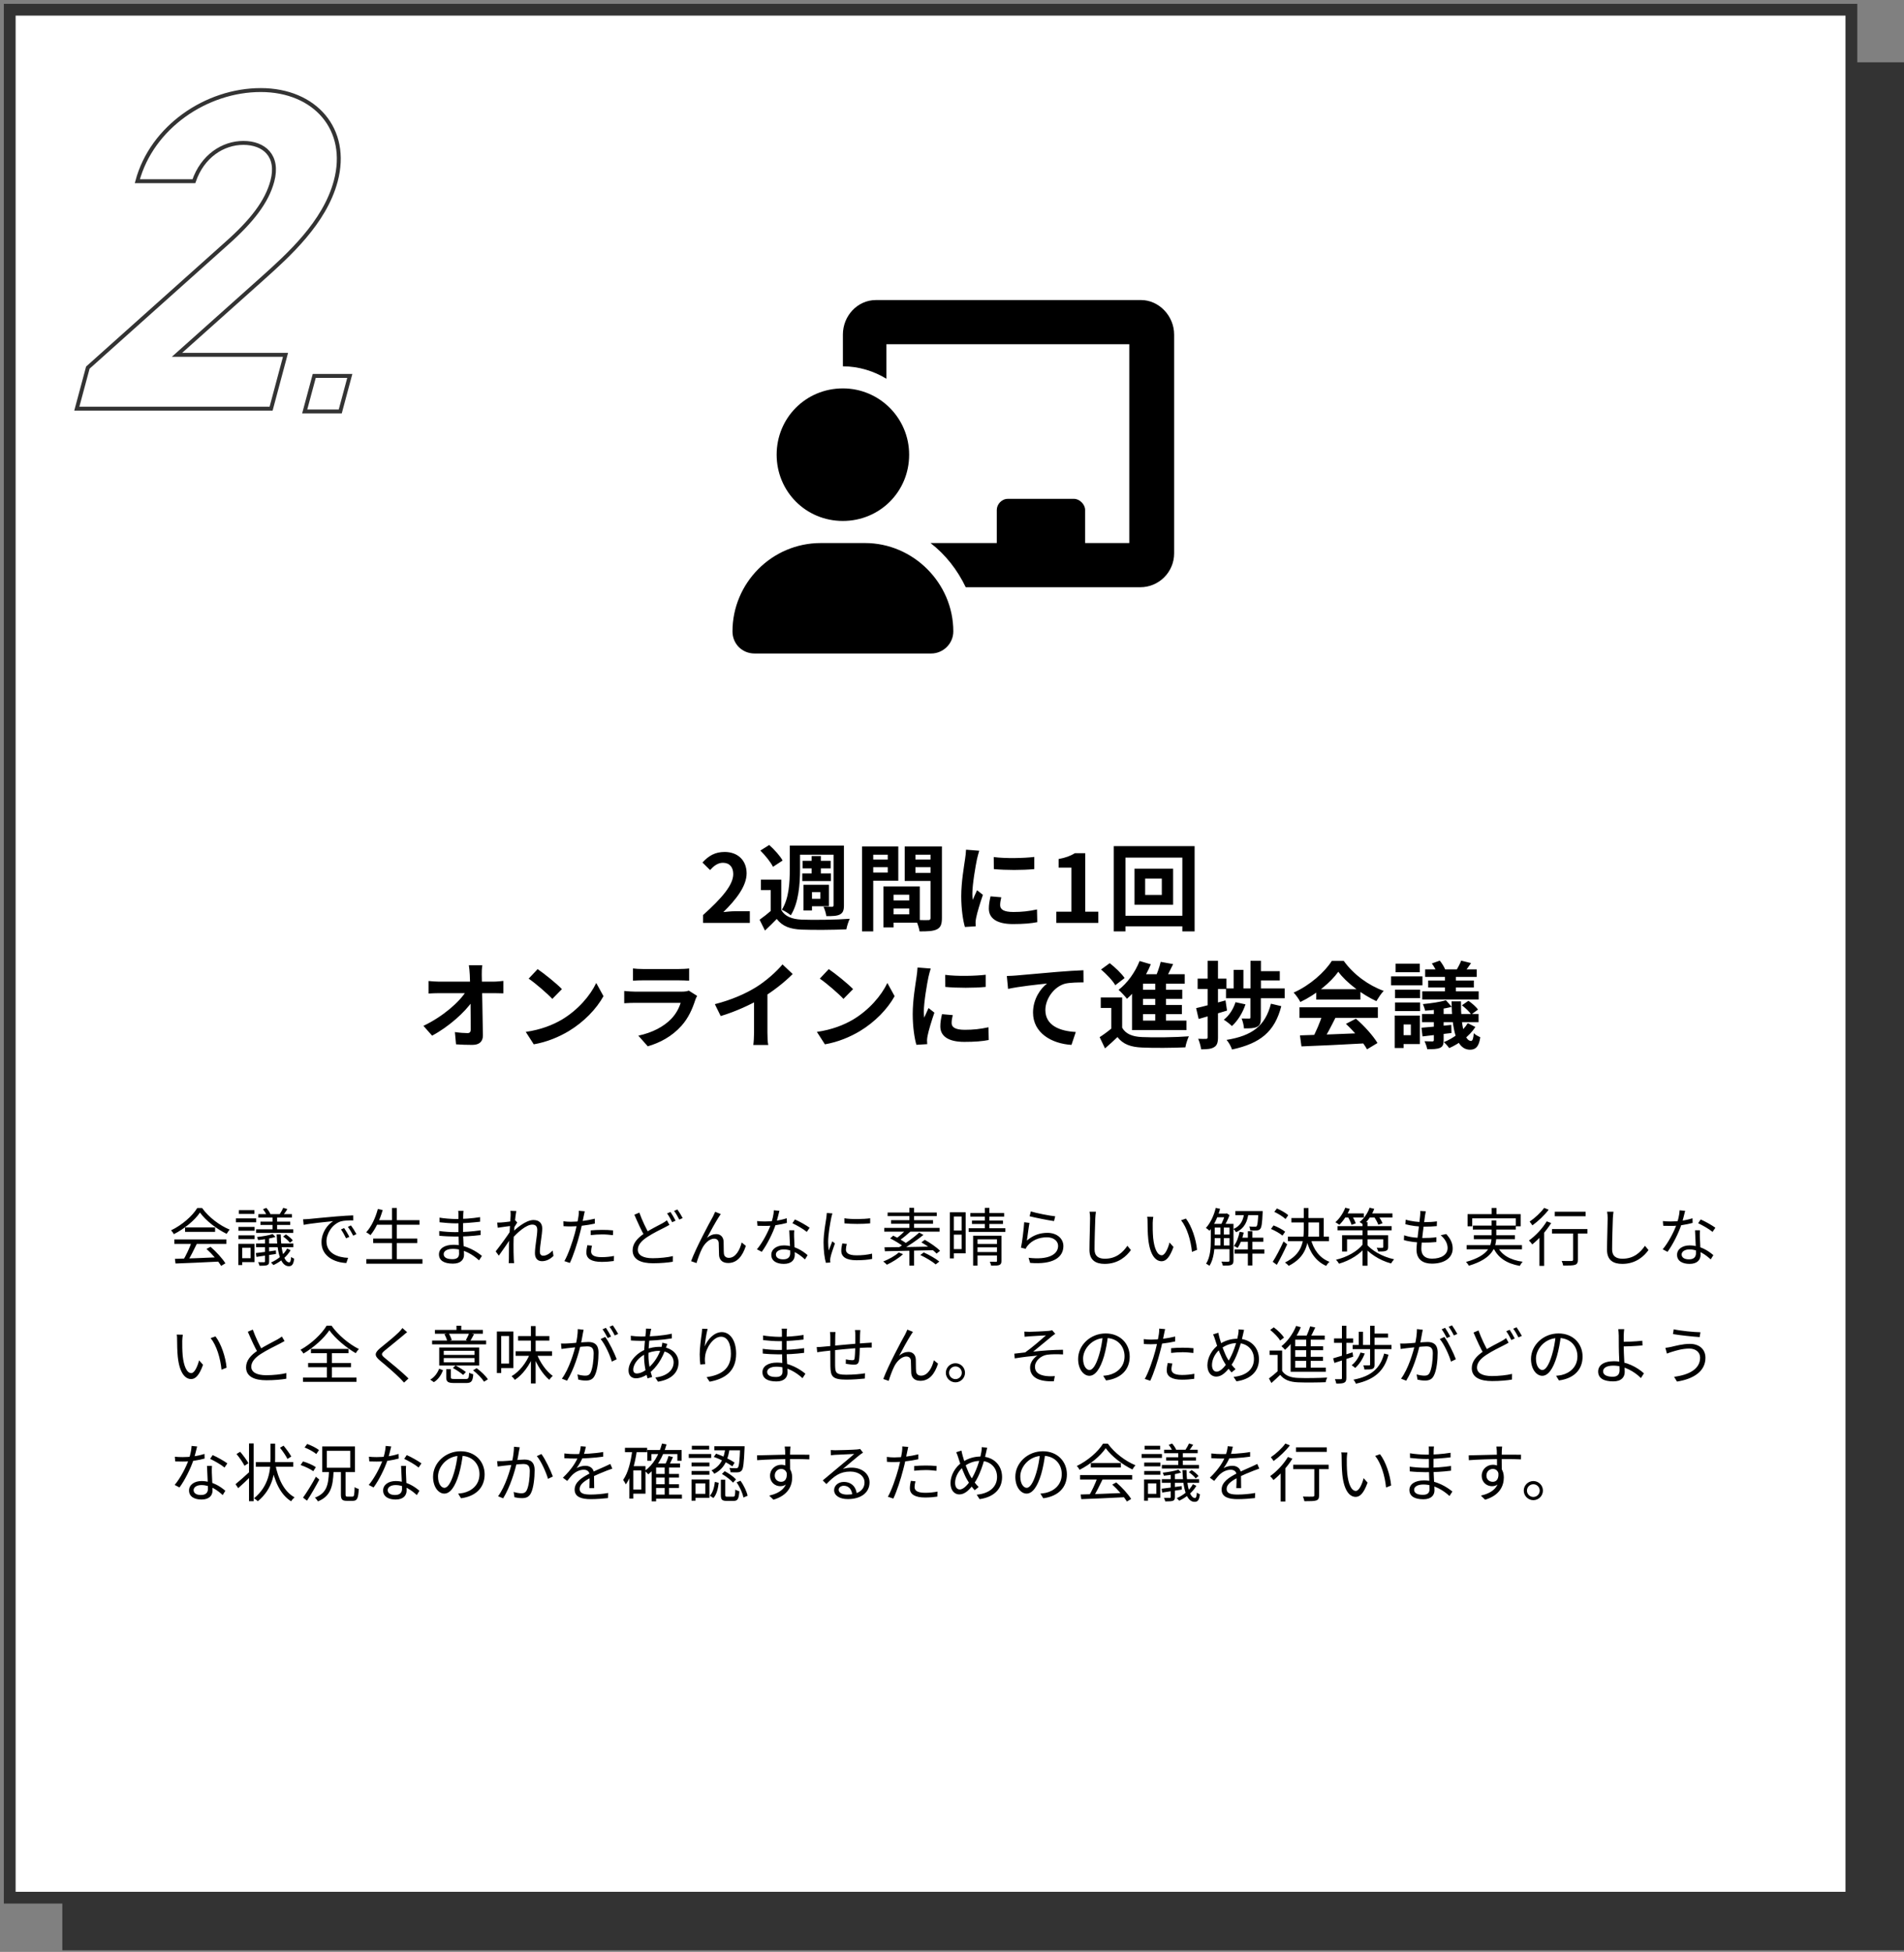 <svg width="485" height="497" viewBox="0 0 485 497" fill="none" xmlns="http://www.w3.org/2000/svg">
<rect x="0" y="0" width="485" height="497" fill="#808080" stroke="none"/>
<g clip-path="url(#clip0_189_30)">
<path d="M485 15.865H15.88V496.587H485V15.865Z" fill="#333333"/>
<path d="M471.599 2.476H2.479V483.198H471.599V2.476Z" fill="white" stroke="#333333" stroke-width="3" stroke-miterlimit="10"/>
<path d="M69.057 104.055H19.565L22.374 93.605L57.671 62.04C64.231 56.229 67.966 51.359 69.371 46.142C71.106 39.638 67.222 36.386 62.001 36.386C56.779 36.386 51.574 39.753 49.392 46.142H34.983C38.684 32.324 52.598 22.931 66.413 22.931C80.227 22.931 89.068 32.919 85.515 46.142C82.689 56.708 73.502 64.946 66.776 70.972L45.079 90.353H72.725L69.057 104.055Z" stroke="#333333"/>
<path d="M86.672 104.765H77.617L80.046 95.719H89.101L86.672 104.765Z" stroke="#333333"/>
<path d="M290.645 76.397C295.216 76.397 299.083 80.44 299.083 85.186V140.908C299.083 145.654 295.216 149.522 290.469 149.522H245.997C243.887 145.127 240.899 141.26 237.032 138.272H253.907V129.834C253.907 128.428 255.137 127.022 256.719 127.022H273.594C275.001 127.022 276.407 128.428 276.407 129.834V138.272H287.657V87.647H225.782V96.436C222.618 94.502 218.751 93.272 214.708 93.272V85.186C214.708 80.44 218.399 76.397 223.145 76.397H290.645ZM214.708 132.647C205.216 132.647 197.833 125.088 197.833 115.772C197.833 106.455 205.216 98.897 214.708 98.897C224.024 98.897 231.583 106.455 231.583 115.772C231.583 125.264 224.024 132.647 214.708 132.647ZM220.333 138.272C232.637 138.272 242.833 148.467 242.833 160.772C242.833 163.936 240.196 166.397 237.208 166.397H192.208C189.044 166.397 186.583 163.936 186.583 160.772C186.583 148.467 196.602 138.272 209.083 138.272H220.333Z" fill="black"/>
<path d="M179.096 235V232.984C183.944 228.64 186.776 225.304 186.776 222.568C186.776 220.792 185.84 219.688 184.136 219.688C182.816 219.688 181.784 220.528 180.872 221.536L178.928 219.616C180.56 217.864 182.168 216.928 184.592 216.928C187.928 216.928 190.184 219.064 190.184 222.376C190.184 225.616 187.496 229.072 184.256 232.24C185.144 232.144 186.32 232.024 187.16 232.024H191V235H179.096ZM199.012 223.984V232.816H196.324V226.648H193.828V223.984H199.012ZM199.012 231.712C199.948 233.344 201.7 234.04 204.172 234.16C207.148 234.28 213.052 234.208 216.46 233.944C216.148 234.568 215.716 235.84 215.596 236.632C212.524 236.776 207.196 236.824 204.196 236.704C201.268 236.584 199.3 235.864 197.86 233.992C196.948 234.952 195.988 235.864 194.86 236.944L193.492 234.184C194.452 233.512 195.604 232.6 196.612 231.712H199.012ZM193.684 216.568L195.94 215.152C197.212 216.28 198.7 217.912 199.348 219.112L196.9 220.72C196.348 219.544 194.908 217.792 193.684 216.568ZM202.756 215.296H213.58V217.624H202.756V215.296ZM204.436 219.184H211.588V221.104H204.436V219.184ZM204.364 222.4H211.66V224.344H204.364V222.4ZM206.74 217.96H209.092V223.552H206.74V217.96ZM201.172 215.296H203.788V221.536C203.788 224.968 203.452 229.888 201.436 233.056C200.956 232.624 199.78 231.904 199.156 231.64C201.004 228.736 201.172 224.56 201.172 221.536V215.296ZM212.332 215.296H214.972V230.512C214.972 231.76 214.756 232.408 213.964 232.84C213.196 233.248 212.092 233.272 210.484 233.272C210.412 232.576 210.076 231.52 209.764 230.872C210.652 230.896 211.636 230.896 211.924 230.896C212.236 230.896 212.332 230.776 212.332 230.488V215.296ZM205.732 225.28H211.156V230.752H205.732V228.856H208.972V227.152H205.732V225.28ZM204.676 225.28H206.836V231.832H204.676V225.28ZM226.372 229.264H232.948V231.328H226.372V229.264ZM226.204 225.712H234.292V234.928H226.204V232.816H231.604V227.824H226.204V225.712ZM225.028 225.712H227.62V236.152H225.028V225.712ZM220.996 218.872H227.02V220.816H220.996V218.872ZM232.132 218.872H238.204V220.816H232.132V218.872ZM237.028 215.536H239.932V233.752C239.932 235.312 239.62 236.152 238.66 236.632C237.7 237.112 236.308 237.16 234.244 237.16C234.124 236.344 233.692 235 233.308 234.232C234.556 234.304 236.02 234.28 236.452 234.28C236.884 234.28 237.028 234.136 237.028 233.728V215.536ZM221.236 215.536H228.82V224.248H221.236V222.184H226.132V217.624H221.236V215.536ZM238.564 215.536V217.624H233.188V222.256H238.564V224.32H230.452V215.536H238.564ZM219.58 215.536H222.436V237.16H219.58V215.536ZM253.132 218.224C256.084 218.632 260.884 218.512 263.452 218.2V221.296C260.524 221.584 256.156 221.584 253.156 221.296L253.132 218.224ZM255.052 228.472C254.86 229.288 254.764 229.864 254.764 230.488C254.764 231.568 255.7 232.216 258.148 232.216C260.284 232.216 262.06 232.024 264.148 231.568L264.22 234.808C262.66 235.12 260.716 235.288 258.004 235.288C253.876 235.288 251.884 233.8 251.884 231.352C251.884 230.392 252.028 229.456 252.316 228.232L255.052 228.472ZM249.436 216.616C249.268 217.12 248.956 218.344 248.86 218.776C248.524 220.36 247.684 225.16 247.684 227.56C247.684 228.04 247.708 228.64 247.78 229.12C248.14 228.304 248.524 227.488 248.884 226.672L250.372 227.848C249.676 229.864 248.884 232.456 248.644 233.728C248.572 234.088 248.5 234.616 248.5 234.856C248.524 235.12 248.524 235.528 248.548 235.864L245.788 236.032C245.308 234.4 244.852 231.472 244.852 228.208C244.852 224.584 245.572 220.552 245.836 218.68C245.932 218.032 246.052 217.12 246.076 216.352L249.436 216.616ZM269.068 235V232.144H272.908V220.912H269.668V218.728C271.468 218.392 272.668 217.936 273.82 217.24H276.436V232.144H279.772V235H269.068ZM291.697 223.72V227.872H295.945V223.72H291.697ZM288.985 221.2H298.825V230.368H288.985V221.2ZM283.705 215.44H304.297V237.16H301.177V218.368H286.681V237.16H283.705V215.44ZM285.385 233.176H302.953V235.864H285.385V233.176ZM122.86 245.776C122.74 246.544 122.692 247.456 122.716 248.224C122.788 252.184 122.956 258.784 123.004 263.632C123.028 265.168 122.14 266.056 120.316 266.056C118.852 266.056 117.532 266.008 116.164 265.912L115.876 262.792C116.98 262.96 118.276 263.056 119.092 263.056C119.692 263.056 119.908 262.744 119.908 262.072C119.908 258.76 119.86 252.184 119.668 248.224C119.596 247.192 119.548 246.424 119.428 245.776H122.86ZM109.156 249.784C109.828 249.856 110.98 249.952 111.796 249.952C113.476 249.952 124.564 249.952 125.74 249.952C126.508 249.952 127.636 249.832 128.212 249.76V252.928C127.468 252.904 126.532 252.88 125.884 252.88C124.948 252.88 113.212 252.88 111.892 252.88C111.004 252.88 109.996 252.928 109.156 252.976V249.784ZM107.86 261.208C112.876 258.808 117.076 255.112 118.804 252.28H120.364L120.388 254.848C118.444 257.752 114.196 261.52 110.068 263.704L107.86 261.208ZM136.948 246.76C138.604 247.888 141.724 250.384 143.14 251.848L140.692 254.344C139.444 253 136.42 250.384 134.668 249.184L136.948 246.76ZM133.924 262.744C137.692 262.216 140.788 260.992 143.116 259.624C147.22 257.176 150.34 253.528 151.876 250.288L153.724 253.648C151.924 256.912 148.732 260.224 144.868 262.552C142.42 264.016 139.324 265.336 135.964 265.912L133.924 262.744ZM161.236 246.592C161.884 246.688 162.916 246.736 163.732 246.736C165.244 246.736 171.556 246.736 172.948 246.736C173.716 246.736 174.892 246.688 175.54 246.592V249.712C174.916 249.664 173.788 249.616 172.9 249.616C171.58 249.616 165.148 249.616 163.732 249.616C162.94 249.616 161.932 249.64 161.236 249.712V246.592ZM177.58 253.576C177.412 253.888 177.196 254.32 177.124 254.56C176.38 256.888 175.348 259.24 173.572 261.208C171.148 263.92 168.076 265.528 165.004 266.416L162.604 263.704C166.228 262.936 169.084 261.376 170.932 259.48C172.204 258.184 172.972 256.672 173.38 255.352C172.18 255.352 163.948 255.352 161.812 255.352C161.212 255.352 160.012 255.376 159.004 255.448V252.328C160.036 252.424 161.044 252.496 161.812 252.496C163.444 252.496 172.036 252.496 173.668 252.496C174.46 252.496 175.108 252.4 175.444 252.232L177.58 253.576ZM182.092 255.688C186.388 254.584 189.892 253.024 192.58 251.368C195.028 249.856 197.764 247.456 199.324 245.56L201.916 248.008C199.732 250.216 196.804 252.472 193.972 254.176C191.26 255.784 187.372 257.584 183.58 258.712L182.092 255.688ZM192.076 252.928L195.484 252.112V262.936C195.484 263.992 195.532 265.48 195.7 266.08H191.884C191.98 265.504 192.076 263.992 192.076 262.936V252.928ZM211.108 246.76C212.764 247.888 215.884 250.384 217.3 251.848L214.852 254.344C213.604 253 210.58 250.384 208.828 249.184L211.108 246.76ZM208.084 262.744C211.852 262.216 214.948 260.992 217.276 259.624C221.38 257.176 224.5 253.528 226.036 250.288L227.884 253.648C226.084 256.912 222.892 260.224 219.028 262.552C216.58 264.016 213.484 265.336 210.124 265.912L208.084 262.744ZM240.772 248.224C243.724 248.632 248.524 248.512 251.092 248.2V251.296C248.164 251.584 243.796 251.584 240.796 251.296L240.772 248.224ZM242.692 258.472C242.5 259.288 242.404 259.864 242.404 260.488C242.404 261.568 243.34 262.216 245.788 262.216C247.924 262.216 249.7 262.024 251.788 261.568L251.86 264.808C250.3 265.12 248.356 265.288 245.644 265.288C241.516 265.288 239.524 263.8 239.524 261.352C239.524 260.392 239.668 259.456 239.956 258.232L242.692 258.472ZM237.076 246.616C236.908 247.12 236.596 248.344 236.5 248.776C236.164 250.36 235.324 255.16 235.324 257.56C235.324 258.04 235.348 258.64 235.42 259.12C235.78 258.304 236.164 257.488 236.524 256.672L238.012 257.848C237.316 259.864 236.524 262.456 236.284 263.728C236.212 264.088 236.14 264.616 236.14 264.856C236.164 265.12 236.164 265.528 236.188 265.864L233.428 266.032C232.948 264.4 232.492 261.472 232.492 258.208C232.492 254.584 233.212 250.552 233.476 248.68C233.572 248.032 233.692 247.12 233.716 246.352L237.076 246.616ZM256.468 248.512C257.404 248.488 258.364 248.44 258.82 248.392C260.836 248.2 264.772 247.864 269.188 247.48C271.66 247.264 274.276 247.12 275.98 247.048L276.004 250.144C274.708 250.144 272.644 250.168 271.348 250.456C268.468 251.224 266.284 254.344 266.284 257.176C266.284 261.136 269.98 262.552 274.036 262.768L272.932 266.056C267.892 265.744 263.14 263.032 263.14 257.824C263.14 254.368 265.084 251.656 266.716 250.432C264.46 250.672 259.564 251.176 256.78 251.8L256.468 248.512ZM285.844 253.984V262.816H283.084V256.648H280.396V253.984H285.844ZM285.844 261.688C286.756 263.272 288.46 263.968 290.932 264.064C293.812 264.208 299.5 264.136 302.836 263.872C302.524 264.52 302.068 265.84 301.948 266.68C298.948 266.824 293.836 266.872 290.908 266.728C288.028 266.608 286.084 265.912 284.644 264.064C283.684 265 282.676 265.912 281.476 266.944L280.108 264.088C281.116 263.44 282.292 262.576 283.348 261.688H285.844ZM280.468 246.856L282.676 245.248C284.044 246.304 285.724 247.912 286.468 249.04L284.092 250.864C283.444 249.688 281.836 248.032 280.468 246.856ZM295.66 244.912L298.828 245.488C298.036 247.144 297.148 248.872 296.452 250L294.076 249.376C294.676 248.104 295.348 246.28 295.66 244.912ZM291.148 248.056H301.78V250.48H291.148V261.16H288.364V250.264L290.548 248.056H291.148ZM289.948 252.016H301.156V254.344H289.948V252.016ZM289.948 255.904H301.06V258.232H289.948V255.904ZM288.364 259.864H302.212V262.288H288.364V259.864ZM294.268 249.112H297.004V260.944H294.268V249.112ZM290.284 244.696L293.14 245.536C291.748 248.944 289.444 252.256 287.068 254.32C286.612 253.72 285.556 252.568 284.932 252.04C287.164 250.336 289.156 247.576 290.284 244.696ZM318.532 244.648H321.196V252.904H318.532V244.648ZM314.236 246.952H316.732V252.688H314.236V246.952ZM320.068 247.288H325.996V249.64H320.068V247.288ZM312.292 251.68H327.244V254.176H312.292V251.68ZM318.508 254.056H321.172V259.12C321.172 260.368 321.028 261.064 320.188 261.472C319.396 261.856 318.316 261.856 316.876 261.856C316.828 261.088 316.588 260.104 316.276 259.336C317.068 259.36 317.932 259.36 318.196 259.36C318.436 259.36 318.508 259.288 318.508 259.072V254.056ZM314.716 255.184L317.26 255.736C316.54 257.92 315.244 259.96 313.804 261.256C313.348 260.8 312.34 260.008 311.74 259.648C313.108 258.592 314.164 256.936 314.716 255.184ZM323.74 255.568L326.38 256.192C324.7 262.744 321.004 265.672 313.828 267.232C313.588 266.44 312.988 265.408 312.436 264.784C318.94 263.728 322.3 261.232 323.74 255.568ZM304.684 256.696C306.604 256.264 309.46 255.496 312.172 254.728L312.556 257.32C310.084 258.088 307.444 258.856 305.332 259.456L304.684 256.696ZM305.068 249.184H312.412V251.824H305.068V249.184ZM307.612 244.648H310.252V264.112C310.252 265.456 310.012 266.2 309.268 266.632C308.548 267.088 307.516 267.184 305.956 267.184C305.884 266.464 305.548 265.288 305.212 264.496C306.076 264.544 306.916 264.544 307.204 264.52C307.492 264.52 307.612 264.448 307.612 264.112V244.648ZM331.132 263.632C335.428 263.512 342.1 263.272 348.148 263.008L348.052 265.648C342.172 265.984 335.836 266.272 331.516 266.44L331.132 263.632ZM331.012 256.48H350.98V259.168H331.012V256.48ZM335.284 251.872H346.54V254.512H335.284V251.872ZM336.892 258.232L340.18 259.144C339.052 261.4 337.756 263.896 336.676 265.504L334.156 264.664C335.14 262.912 336.292 260.248 336.892 258.232ZM342.844 260.704L345.388 259.384C347.548 261.232 349.78 263.752 350.884 265.576L348.22 267.184C347.212 265.36 344.908 262.624 342.844 260.704ZM340.9 247.432C338.956 250.168 335.212 253.24 331.228 255.136C330.892 254.44 330.124 253.36 329.524 252.736C333.628 250.936 337.468 247.504 339.244 244.672H342.292C344.836 248.2 348.652 250.936 352.468 252.304C351.772 253.024 351.124 254.056 350.596 254.92C346.996 253.24 342.94 250.216 340.9 247.432ZM368.068 247.336H370.852V253.312H368.068V247.336ZM365.236 256H367.732V264.88C367.732 265.96 367.516 266.512 366.772 266.824C366.028 267.136 364.996 267.16 363.556 267.16C363.46 266.56 363.148 265.72 362.86 265.12C363.676 265.168 364.612 265.168 364.876 265.168C365.164 265.144 365.236 265.072 365.236 264.808V256ZM372.196 244.6L374.716 245.224C374.092 246.16 373.492 246.976 372.988 247.576L371.02 246.976C371.428 246.28 371.956 245.296 372.196 244.6ZM364.732 245.32L366.748 244.6C367.3 245.272 367.9 246.232 368.14 246.88L366.004 247.648C365.812 247.024 365.26 246.04 364.732 245.32ZM372.388 255.976L374.044 254.824C374.932 255.424 375.988 256.36 376.492 257.056L374.764 258.328C374.308 257.608 373.276 256.648 372.388 255.976ZM362.092 261.688C364.06 261.52 366.868 261.28 369.676 260.968L369.724 263.032C367.132 263.344 364.468 263.656 362.356 263.896L362.092 261.688ZM368.308 254.68L369.796 256.36C367.852 256.888 365.188 257.224 363.004 257.344C362.932 256.888 362.668 256.144 362.452 255.664C364.492 255.472 366.892 255.136 368.308 254.68ZM363.028 246.832H376.156V248.752H363.028V246.832ZM363.796 249.664H375.436V251.44H363.796V249.664ZM362.284 252.424H376.66V254.488H362.284V252.424ZM362.236 258.184H376.636V260.272H362.236V258.184ZM369.748 254.968H372.148C372.076 261.352 373.132 265.048 374.716 265.048C375.1 265.048 375.316 264.424 375.412 263.08C375.868 263.536 376.564 263.872 377.068 264.112C376.732 266.416 375.964 267.28 374.476 267.28C370.876 267.28 369.868 262.072 369.748 254.968ZM373.876 260.536L375.82 261.496C374.308 263.848 371.644 265.792 369.148 266.872C368.86 266.44 368.236 265.744 367.78 265.36C370.132 264.4 372.58 262.672 373.876 260.536ZM355.348 251.992H361.732V254.152H355.348V251.992ZM355.492 245.368H361.66V247.552H355.492V245.368ZM355.348 255.256H361.732V257.44H355.348V255.256ZM354.34 248.608H362.332V250.888H354.34V248.608ZM356.668 258.592H361.684V265.84H356.668V263.584H359.38V260.848H356.668V258.592ZM355.276 258.592H357.532V266.848H355.276V258.592Z" fill="black"/>
<path d="M44.552 320.536C47.336 320.472 51.8 320.312 55.96 320.12L55.912 321.224C51.88 321.432 47.544 321.624 44.712 321.72L44.552 320.536ZM44.408 315.592H57.672V316.728H44.408V315.592ZM47.144 312.536H54.792V313.656H47.144V312.536ZM48.792 316.312L50.136 316.696C49.4 318.232 48.472 320.104 47.688 321.304L46.616 320.952C47.368 319.704 48.312 317.72 48.792 316.312ZM52.6 318.008L53.624 317.464C55.096 318.728 56.664 320.456 57.416 321.672L56.328 322.328C55.608 321.128 54.024 319.288 52.6 318.008ZM50.936 308.744C49.624 310.696 47 312.888 44.28 314.248C44.136 313.96 43.832 313.528 43.576 313.272C46.328 311.96 49 309.64 50.248 307.592H51.48C53.176 309.96 55.976 312.056 58.52 313.096C58.232 313.384 57.944 313.816 57.736 314.168C55.24 312.968 52.424 310.824 50.936 308.744ZM69.416 309.4H70.584V313.4H69.416V309.4ZM67.496 315H68.552V321.176C68.552 321.72 68.44 321.992 68.056 322.136C67.656 322.28 67.032 322.296 66.104 322.296C66.056 322.04 65.896 321.656 65.768 321.384C66.44 321.4 67.064 321.4 67.256 321.4C67.448 321.384 67.496 321.336 67.496 321.16V315ZM72.152 307.544L73.208 307.864C72.84 308.472 72.424 309.032 72.088 309.448L71.256 309.144C71.56 308.696 71.96 307.992 72.152 307.544ZM66.984 307.896L67.848 307.56C68.248 308.008 68.696 308.664 68.872 309.112L67.96 309.496C67.784 309.048 67.384 308.392 66.984 307.896ZM72.12 314.856L72.824 314.312C73.48 314.728 74.232 315.368 74.584 315.832L73.848 316.44C73.512 315.944 72.76 315.288 72.12 314.856ZM65.176 319.064C66.488 318.904 68.392 318.664 70.28 318.392L70.312 319.288C68.536 319.56 66.728 319.832 65.32 320.04L65.176 319.064ZM69.448 314.216L70.168 314.952C68.968 315.336 67.208 315.608 65.752 315.752C65.704 315.544 65.576 315.208 65.464 314.984C66.872 314.824 68.536 314.552 69.448 314.216ZM65.816 309.144H74.36V310.024H65.816V309.144ZM66.344 311.064H73.928V311.896H66.344V311.064ZM65.24 313.016H74.696V313.928H65.24V313.016ZM65.224 316.632H74.728V317.56H65.224V316.632ZM70.472 314.312H71.512C71.576 319.032 72.552 321.448 73.672 321.432C73.944 321.432 74.088 321.08 74.168 320.04C74.376 320.248 74.696 320.392 74.936 320.488C74.76 321.944 74.376 322.408 73.576 322.408C71.608 322.408 70.632 319.352 70.472 314.312ZM73.144 317.912L74.024 318.328C73.096 319.96 71.368 321.336 69.64 322.12C69.512 321.928 69.24 321.64 69.032 321.464C70.696 320.744 72.328 319.464 73.144 317.912ZM60.744 312.408H64.856V313.368H60.744V312.408ZM60.84 308.136H64.808V309.096H60.84V308.136ZM60.744 314.552H64.856V315.512H60.744V314.552ZM60.088 310.232H65.256V311.224H60.088V310.232ZM61.304 316.712H64.84V321.368H61.304V320.376H63.832V317.704H61.304V316.712ZM60.712 316.712H61.704V322.12H60.712V316.712ZM77.208 310.472C77.816 310.456 78.328 310.424 78.648 310.392C79.672 310.28 82.696 309.992 85.64 309.736C87.4 309.592 88.888 309.496 89.96 309.464L89.976 310.744C89.048 310.728 87.656 310.76 86.84 310.984C84.552 311.72 83.16 314.168 83.16 316.056C83.16 319.176 86.088 320.184 88.68 320.28L88.216 321.592C85.256 321.48 81.896 319.912 81.896 316.328C81.896 313.848 83.416 311.8 84.872 310.936C83.16 311.112 79.08 311.512 77.352 311.88L77.208 310.472ZM87.656 312.696C88.024 313.224 88.632 314.216 88.984 314.936L88.152 315.304C87.784 314.536 87.336 313.72 86.856 313.048L87.656 312.696ZM89.4 312.024C89.8 312.552 90.424 313.528 90.792 314.232L89.976 314.632C89.592 313.864 89.112 313.064 88.616 312.392L89.4 312.024ZM95.768 310.68H106.856V311.848H95.768V310.68ZM95.064 315.368H106.28V316.52H95.064V315.368ZM93.32 320.6H107.608V321.768H93.32V320.6ZM99.848 307.576H101.08V321.192H99.848V307.576ZM96.248 307.832L97.48 308.104C96.776 310.584 95.656 312.952 94.376 314.488C94.136 314.28 93.592 313.928 93.288 313.768C94.6 312.344 95.64 310.12 96.248 307.832ZM118.072 308.312C118.04 308.584 118.008 308.904 117.992 309.384C117.96 310.024 117.96 312.168 117.96 313.512C117.96 315.624 118.2 318.424 118.2 319.496C118.2 320.616 117.464 321.752 115.384 321.752C113.08 321.752 111.816 320.936 111.816 319.384C111.816 317.928 113.208 316.952 115.512 316.952C118.888 316.952 121.528 318.776 122.76 319.784L122.024 320.92C120.584 319.592 118.216 317.992 115.368 317.992C113.832 317.992 113.016 318.584 113.016 319.32C113.016 320.072 113.64 320.616 115.224 320.616C116.152 320.616 116.936 320.344 116.936 319.224C116.936 317.992 116.776 314.92 116.776 313.512C116.776 312.072 116.776 310.392 116.776 309.272C116.776 309 116.76 308.52 116.712 308.312H118.072ZM111.96 310.04C112.984 310.232 114.984 310.392 116.04 310.392C118.072 310.392 120.216 310.248 122.296 309.912V311.08C120.488 311.288 118.2 311.496 116.056 311.496C114.952 311.496 112.984 311.352 111.976 311.224L111.96 310.04ZM111.88 313.448C113.016 313.624 114.84 313.736 115.896 313.736C118.216 313.736 120.344 313.576 122.424 313.272V314.472C120.248 314.744 118.296 314.856 115.896 314.856C114.792 314.856 113.032 314.776 111.896 314.648L111.88 313.448ZM140.984 319.784C140.12 320.648 139.128 321.128 138.04 321.128C136.968 321.128 136.264 320.424 136.264 319.112C136.264 317.32 136.856 314.696 136.856 313.144C136.856 312.216 136.392 311.816 135.576 311.816C134.072 311.816 131.752 313.8 130.248 315.624L130.264 314.04C131.256 312.952 133.912 310.648 135.88 310.648C137.384 310.648 138.12 311.496 138.12 312.792C138.12 314.392 137.512 317.144 137.512 318.76C137.512 319.304 137.784 319.736 138.36 319.736C139.112 319.736 139.96 319.272 140.776 318.424L140.984 319.784ZM130.232 312.136C129.704 312.216 127.976 312.424 126.792 312.616L126.648 311.288C127 311.304 127.304 311.304 127.704 311.272C128.552 311.224 130.552 310.984 131.288 310.744L131.752 311.288C131.48 311.704 131.048 312.392 130.776 312.84L130.296 315.032C129.56 316.168 128.072 318.328 127.064 319.72L126.264 318.632C127.256 317.384 129.416 314.456 130.04 313.4L130.104 312.568L130.232 312.136ZM130.072 309.496C130.072 309.128 130.088 308.712 130.008 308.312L131.512 308.36C131.288 309.4 130.808 313.976 130.808 316.792C130.808 318.248 130.808 319.224 130.872 320.648C130.888 320.92 130.936 321.32 130.952 321.624H129.576C129.608 321.32 129.624 320.936 129.624 320.68C129.624 319.128 129.64 318.328 129.656 316.568C129.688 315.16 130.072 310.088 130.072 309.496ZM148.952 308.424C148.856 308.776 148.744 309.384 148.68 309.688C148.44 310.84 148.104 312.648 147.656 314.248C147.08 316.52 146.008 319.832 145.16 321.576L143.768 321.112C144.728 319.448 145.848 316.2 146.456 313.944C146.84 312.472 147.256 310.456 147.368 309.624C147.432 309.176 147.464 308.632 147.432 308.296L148.952 308.424ZM145.416 311.096C147.176 311.096 149.528 310.808 151.512 310.312V311.56C149.528 312.008 147.112 312.28 145.384 312.28C144.68 312.28 144.12 312.264 143.528 312.216L143.496 310.968C144.248 311.064 144.824 311.096 145.416 311.096ZM150.472 313.288C151.304 313.208 152.376 313.16 153.4 313.16C154.328 313.16 155.304 313.192 156.168 313.288L156.136 314.504C155.304 314.408 154.376 314.312 153.432 314.312C152.44 314.312 151.448 314.376 150.472 314.488V313.288ZM150.792 317.176C150.664 317.704 150.568 318.2 150.568 318.616C150.568 319.368 151 320.104 153.272 320.104C154.328 320.104 155.416 319.992 156.408 319.8L156.36 321.08C155.496 321.208 154.424 321.304 153.256 321.304C150.744 321.304 149.368 320.536 149.368 318.952C149.368 318.344 149.464 317.736 149.608 317.064L150.792 317.176ZM170.52 311.88C170.152 312.104 169.752 312.312 169.288 312.552C168.2 313.112 166.424 313.944 164.856 314.984C163.368 315.96 162.472 317.016 162.472 318.216C162.472 319.544 163.736 320.376 166.264 320.376C168.008 320.376 170.152 320.152 171.4 319.832L171.384 321.272C170.184 321.48 168.328 321.656 166.328 321.656C163.32 321.656 161.144 320.76 161.144 318.36C161.144 316.632 162.312 315.272 164.184 314.024C165.816 312.936 167.688 312.056 168.728 311.48C169.192 311.208 169.544 311 169.88 310.712L170.52 311.88ZM162.856 308.76C163.592 310.808 164.568 312.808 165.32 314.088L164.216 314.76C163.416 313.448 162.456 311.288 161.592 309.304L162.856 308.76ZM170.792 308.6C171.192 309.192 171.768 310.152 172.088 310.808L171.224 311.208C170.904 310.552 170.376 309.576 169.928 308.968L170.792 308.6ZM172.552 307.96C172.968 308.552 173.592 309.56 173.896 310.152L173.032 310.536C172.68 309.848 172.168 308.92 171.704 308.328L172.552 307.96ZM183.592 309.128C183.448 309.32 183.256 309.608 183.08 309.912C182.36 311.016 180.888 313.672 180.072 315.224C180.84 314.536 181.672 314.232 182.44 314.232C183.512 314.232 184.28 314.92 184.328 316.184C184.36 317.128 184.328 318.344 184.392 319.128C184.44 319.928 184.984 320.28 185.672 320.28C187.464 320.28 188.52 318.072 188.92 316.36L189.992 317.224C189.144 319.8 187.8 321.592 185.48 321.592C183.768 321.592 183.208 320.52 183.16 319.576C183.112 318.632 183.128 317.4 183.08 316.52C183.048 315.832 182.632 315.4 181.912 315.4C180.632 315.4 179.416 316.712 178.808 317.976C178.312 318.92 177.64 320.824 177.416 321.608L176.04 321.128C177.208 317.896 180.712 311.336 181.592 309.8C181.768 309.416 181.976 309.032 182.168 308.552L183.592 309.128ZM192.856 310.92C193.448 310.984 194.136 311.016 194.824 311.016C196.552 311.016 198.568 310.808 200.408 310.2L200.44 311.384C198.872 311.816 196.776 312.168 194.824 312.152C194.232 312.152 193.544 312.136 192.952 312.12L192.856 310.92ZM198.536 308.312C198.328 309.096 197.992 310.6 197.608 311.736C196.84 314.04 195.368 316.952 194.04 318.744L192.808 318.104C194.232 316.44 195.72 313.592 196.376 311.704C196.728 310.696 197.08 309.288 197.128 308.168L198.536 308.312ZM202.312 313.256C202.264 313.912 202.264 314.392 202.28 314.968C202.312 316.008 202.456 318.44 202.456 319.496C202.456 320.776 201.64 321.816 199.656 321.816C197.896 321.816 196.472 321.112 196.472 319.512C196.472 318.04 197.864 317.112 199.656 317.112C202.344 317.112 204.408 318.456 205.72 319.592L205.048 320.68C203.816 319.56 201.976 318.136 199.624 318.136C198.44 318.136 197.64 318.68 197.64 319.416C197.64 320.152 198.264 320.664 199.512 320.664C200.84 320.664 201.288 319.96 201.288 319.096C201.288 317.88 201.112 315.016 201.048 313.256H202.312ZM205.512 313.672C204.648 312.936 202.904 311.96 201.848 311.464L202.488 310.504C203.656 311 205.464 312.04 206.232 312.616L205.512 313.672ZM215.08 310.2C216.824 310.504 220.072 310.44 221.656 310.2V311.496C219.944 311.688 216.84 311.688 215.096 311.496L215.08 310.2ZM215.704 316.728C215.56 317.304 215.48 317.752 215.48 318.184C215.48 318.92 215.992 319.64 218.184 319.64C219.608 319.64 220.856 319.512 222.136 319.208L222.168 320.552C221.176 320.76 219.832 320.888 218.168 320.888C215.496 320.888 214.296 319.992 214.296 318.488C214.296 317.96 214.376 317.384 214.552 316.616L215.704 316.728ZM212.04 308.968C211.944 309.24 211.816 309.752 211.752 310.04C211.448 311.528 210.952 314.376 210.952 316.184C210.952 316.952 211 317.624 211.096 318.408C211.368 317.688 211.736 316.728 212.008 316.072L212.68 316.6C212.28 317.736 211.688 319.416 211.544 320.184C211.496 320.408 211.464 320.712 211.464 320.904C211.48 321.064 211.496 321.288 211.512 321.464L210.376 321.544C210.056 320.408 209.784 318.568 209.784 316.392C209.784 314.04 210.312 311.304 210.504 309.976C210.552 309.608 210.6 309.208 210.616 308.856L212.04 308.968ZM231.64 317.912H232.84V322.264H231.64V317.912ZM230.872 313.016L231.976 313.544C231.08 314.344 230.008 315.24 229.144 315.816L228.312 315.336C229.16 314.728 230.248 313.736 230.872 313.016ZM234.152 313.848L235.224 314.44C233.576 315.784 231.304 317.336 229.544 318.28L228.744 317.736C230.504 316.76 232.776 315.096 234.152 313.848ZM226.744 315.32L227.528 314.632C228.728 315.208 230.296 316.104 231.096 316.76L230.248 317.512C229.496 316.872 227.976 315.928 226.744 315.32ZM234.712 316.344L235.56 315.688C236.936 316.456 238.616 317.608 239.464 318.488L238.568 319.192C237.784 318.344 236.12 317.128 234.712 316.344ZM234.424 319.56L235.304 318.904C236.664 319.512 238.392 320.488 239.272 321.224L238.344 321.944C237.512 321.224 235.8 320.2 234.424 319.56ZM225.304 317.592C228.328 317.576 233.272 317.496 237.864 317.4L237.8 318.328C233.304 318.44 228.488 318.552 225.4 318.6L225.304 317.592ZM228.936 318.92L230.024 319.336C228.936 320.376 227.288 321.384 225.912 322.024C225.704 321.8 225.256 321.384 224.984 321.208C226.408 320.648 227.96 319.8 228.936 318.92ZM231.64 307.544H232.84V313.24H231.64V307.544ZM226.104 308.744H238.616V309.656H226.104V308.744ZM226.984 310.68H237.672V311.608H226.984V310.68ZM225.256 312.648H239.336V313.608H225.256V312.648ZM242.712 308.68H245.976V319.128H242.712V318.056H244.952V309.752H242.712V308.68ZM242.632 313.32H245.368V314.376H242.632V313.32ZM241.96 308.68H242.968V320.424H241.96V308.68ZM247.176 308.872H255.784V309.784H247.176V308.872ZM247.592 310.776H255.48V311.656H247.592V310.776ZM246.744 312.744H256.088V313.672H246.744V312.744ZM250.872 307.56H252.024V313.24H250.872V307.56ZM247.88 314.648H254.344V315.56H249V322.264H247.88V314.648ZM253.96 314.648H255.096V321.048C255.096 321.624 254.968 321.928 254.552 322.104C254.136 322.264 253.464 322.264 252.472 322.264C252.424 321.976 252.264 321.56 252.12 321.272C252.84 321.288 253.512 321.288 253.704 321.288C253.912 321.288 253.96 321.224 253.96 321.048V314.648ZM248.504 316.744H254.504V317.608H248.504V316.744ZM248.504 318.808H254.504V319.672H248.504V318.808ZM262.584 308.456C263.96 308.904 267.368 309.56 268.792 309.704L268.488 310.92C266.952 310.712 263.496 310.008 262.264 309.688L262.584 308.456ZM262.232 311.384C262.024 312.472 261.736 314.84 261.576 315.88C263.112 314.536 264.872 313.912 266.792 313.912C269.24 313.912 270.872 315.384 270.872 317.272C270.872 320.12 268.328 322.056 262.392 321.56L262.008 320.264C267.064 320.872 269.528 319.416 269.528 317.224C269.528 315.96 268.328 315.048 266.696 315.048C264.6 315.048 262.872 315.832 261.752 317.192C261.512 317.464 261.368 317.72 261.272 317.976L260.072 317.688C260.392 316.232 260.792 312.872 260.888 311.208L262.232 311.384ZM279.16 308.536C279.08 309.064 279.032 309.624 279 310.152C278.936 311.96 278.808 315.752 278.808 318.136C278.808 319.896 279.912 320.504 281.432 320.504C284.36 320.504 286.024 318.872 287.176 317.208L288.072 318.296C286.984 319.816 284.904 321.816 281.4 321.816C279.096 321.816 277.512 320.872 277.512 318.248C277.512 315.88 277.672 311.832 277.672 310.152C277.672 309.56 277.624 309 277.528 308.536H279.16ZM293.768 309.848C293.688 310.216 293.64 310.984 293.624 311.4C293.608 312.392 293.624 313.864 293.736 315.176C294.008 317.848 294.776 319.624 295.928 319.624C296.744 319.624 297.496 317.976 297.912 316.376L298.92 317.512C297.944 320.216 296.984 321.144 295.896 321.144C294.376 321.144 292.936 319.64 292.488 315.496C292.344 314.12 292.312 312.168 292.312 311.24C292.312 310.872 292.312 310.184 292.216 309.816L293.768 309.848ZM302.088 310.28C303.528 312.136 304.68 315.544 304.92 318.248L303.624 318.76C303.352 315.88 302.376 312.584 300.856 310.712L302.088 310.28ZM308.888 311.624H313.512V312.568H308.888V311.624ZM308.888 314.344H313.512V315.256H308.888V314.344ZM308.888 317.128H313.512V318.072H308.888V317.128ZM315.704 315.144H321.8V316.184H315.704V315.144ZM309.72 309H312.376V309.944H309.72V309ZM314.68 308.376H320.936V309.4H314.68V308.376ZM314.488 318.136H322.072V319.208H314.488V318.136ZM317.864 313.496H319.016V322.216H317.864V313.496ZM310.872 312.088H311.736V317.528H310.872V312.088ZM320.552 308.376H321.64C321.64 308.376 321.64 308.68 321.624 308.824C321.512 311.496 321.352 312.536 321.016 312.904C320.792 313.176 320.552 313.272 320.136 313.304C319.816 313.336 319.144 313.336 318.472 313.304C318.456 312.984 318.344 312.568 318.2 312.296C318.84 312.36 319.416 312.36 319.64 312.36C319.864 312.376 320.008 312.344 320.104 312.216C320.312 311.976 320.44 311.048 320.552 308.536V308.376ZM315.768 313.64L316.808 313.848C316.488 315.336 315.928 316.792 315.256 317.752C315.048 317.608 314.568 317.368 314.312 317.24C315 316.344 315.496 315 315.768 313.64ZM309.688 307.56L310.792 307.8C310.2 309.96 309.224 312.024 308.088 313.384C307.896 313.192 307.432 312.824 307.176 312.664C308.312 311.432 309.208 309.528 309.688 307.56ZM308.424 311.624H309.416V315.88C309.416 317.832 309.224 320.536 308.088 322.312C307.912 322.152 307.464 321.88 307.224 321.768C308.312 320.072 308.424 317.688 308.424 315.88V311.624ZM313.192 311.624H314.2V320.968C314.2 321.56 314.072 321.896 313.656 322.072C313.256 322.248 312.6 322.264 311.496 322.264C311.448 321.992 311.272 321.528 311.128 321.24C311.944 321.272 312.664 321.272 312.888 321.256C313.096 321.24 313.192 321.176 313.192 320.968V311.624ZM316.952 308.712H318.056C317.784 310.92 317.096 312.744 314.856 313.752C314.712 313.496 314.424 313.112 314.184 312.936C316.152 312.104 316.728 310.52 316.952 308.712ZM312.088 309H312.328L312.488 308.936L313.192 309.4C312.856 310.392 312.248 311.576 311.768 312.328C311.576 312.168 311.224 311.96 311 311.864C311.4 311.144 311.848 309.992 312.088 309.192V309ZM328.952 310.136H337.192V315.448H336.008V311.272H328.952V310.136ZM328.056 314.888H338.52V316.04H328.056V314.888ZM332.104 307.592H333.304V313.064C333.304 316.536 332.808 320.008 328.28 322.312C328.072 322.072 327.624 321.656 327.32 321.464C331.656 319.32 332.104 316.216 332.104 313.048V307.592ZM333.88 315.432C334.6 318.216 336.168 320.344 338.648 321.288C338.376 321.528 337.992 321.992 337.816 322.328C335.208 321.176 333.608 318.872 332.776 315.704L333.88 315.432ZM324.6 308.568L325.272 307.704C326.28 308.136 327.544 308.856 328.152 309.416L327.464 310.392C326.856 309.816 325.624 309.048 324.6 308.568ZM323.752 312.92L324.408 312.024C325.432 312.408 326.728 313.096 327.368 313.624L326.68 314.616C326.056 314.072 324.792 313.352 323.752 312.92ZM324.2 321.288C325 320.056 326.12 317.928 326.952 316.104L327.88 316.84C327.112 318.536 326.104 320.552 325.24 322.056L324.2 321.288ZM340.712 312.216H354.488V313.272H340.712V312.216ZM347.08 311.208H348.344V322.28H347.08V311.208ZM341.864 314.52H352.952V315.56H343.128V318.664H341.864V314.52ZM352.36 314.52H353.592V317.512C353.592 318.056 353.48 318.328 353.048 318.488C352.632 318.664 351.992 318.664 351.08 318.664C351 318.344 350.808 317.976 350.68 317.704C351.336 317.736 351.944 317.736 352.12 317.72C352.312 317.72 352.36 317.656 352.36 317.512V314.52ZM347.192 316.792L348.12 317.176C346.6 319.304 343.832 320.984 341.08 321.768C340.92 321.464 340.584 321.016 340.312 320.76C343.048 320.136 345.816 318.616 347.192 316.792ZM348.056 316.744C349.224 318.264 351.944 319.96 355.112 320.648C354.872 320.92 354.52 321.384 354.344 321.704C351.208 320.872 348.632 318.984 347.416 317.432L348.056 316.744ZM342.344 308.968H347.4V310.008H342.344V308.968ZM348.488 308.968H354.696V310.008H348.488V308.968ZM342.68 307.512L343.832 307.816C343.192 309.368 342.184 310.888 341.16 311.864C340.936 311.688 340.44 311.352 340.152 311.208C341.208 310.296 342.136 308.904 342.68 307.512ZM348.872 307.512L350.056 307.8C349.464 309.4 348.408 310.904 347.32 311.88C347.112 311.672 346.616 311.32 346.312 311.16C347.416 310.296 348.376 308.952 348.872 307.512ZM343.288 309.752L344.312 309.432C344.712 310.072 345.176 310.936 345.336 311.496L344.28 311.88C344.12 311.32 343.704 310.424 343.288 309.752ZM349.912 309.688L350.936 309.368C351.416 310.008 351.944 310.888 352.168 311.48L351.096 311.848C350.888 311.256 350.392 310.36 349.912 309.688ZM363.192 308.424C363.096 308.856 363.048 309.192 362.984 309.544C362.776 311.336 362.056 316.264 362.056 317.992C362.056 319.544 362.936 320.488 364.76 320.488C367.192 320.488 368.744 319.432 368.744 317.768C368.744 316.696 368.168 315.512 366.984 314.52L368.392 314.216C369.496 315.432 370.04 316.552 370.04 317.912C370.04 320.296 367.912 321.752 364.744 321.752C362.584 321.752 360.824 320.792 360.824 318.184C360.824 316.472 361.576 311.688 361.752 309.48C361.8 308.92 361.8 308.632 361.768 308.344L363.192 308.424ZM358.072 310.552C359.416 310.984 361.336 311.192 362.76 311.192C363.976 311.192 365.08 311.128 366.024 310.984L365.992 312.2C364.968 312.296 364.024 312.344 362.728 312.344C361.32 312.344 359.4 312.104 357.992 311.72L358.072 310.552ZM357.672 314.536C359.224 315.08 361.096 315.224 362.568 315.224C363.672 315.224 364.776 315.192 365.896 315.032L365.88 316.248C364.808 316.36 363.816 316.392 362.744 316.392C361 316.392 359.064 316.2 357.608 315.752L357.672 314.536ZM379.96 307.576H381.192V309.912H379.96V307.576ZM373.832 309.144H387.352V312.248H386.12V310.216H375.016V312.248H373.832V309.144ZM375.176 312.072H386.12V313.08H375.176V312.072ZM373.592 317.048H387.688V318.104H373.592V317.048ZM375.432 314.52H385.896V315.528H375.432V314.52ZM381.416 317.304C382.408 319.512 384.648 320.824 387.864 321.272C387.608 321.528 387.288 322.008 387.128 322.328C383.752 321.72 381.48 320.216 380.328 317.56L381.416 317.304ZM379.944 310.744H381.144V314.728C381.144 317.464 380.376 320.424 374.168 322.28C374.04 322.024 373.688 321.576 373.432 321.32C379.464 319.64 379.944 317.032 379.944 314.728V310.744ZM396.04 308.536H403.896V309.688H396.04V308.536ZM400.712 313.304H401.928V320.744C401.928 321.496 401.752 321.864 401.208 322.056C400.664 322.232 399.752 322.248 398.184 322.248C398.136 321.912 397.976 321.416 397.8 321.064C398.936 321.096 400.008 321.096 400.296 321.08C400.616 321.064 400.712 321 400.712 320.728V313.304ZM395.336 312.952H404.36V314.088H395.336V312.952ZM392.136 314.184L393.192 313.144L393.336 313.208V322.328H392.136V314.184ZM393.992 310.984L395.128 311.416C393.88 313.448 391.992 315.512 390.312 316.856C390.136 316.616 389.72 316.088 389.464 315.864C391.128 314.68 392.888 312.824 393.992 310.984ZM393.336 307.56L394.488 308.024C393.416 309.432 391.768 310.984 390.344 312.008C390.168 311.752 389.848 311.288 389.64 311.048C390.968 310.152 392.52 308.712 393.336 307.56ZM411 308.536C410.92 309.064 410.872 309.624 410.84 310.152C410.776 311.96 410.648 315.752 410.648 318.136C410.648 319.896 411.752 320.504 413.272 320.504C416.2 320.504 417.864 318.872 419.016 317.208L419.912 318.296C418.824 319.816 416.744 321.816 413.24 321.816C410.936 321.816 409.352 320.872 409.352 318.248C409.352 315.88 409.512 311.832 409.512 310.152C409.512 309.56 409.464 309 409.368 308.536H411ZM423.576 310.92C424.168 310.984 424.856 311.016 425.544 311.016C427.272 311.016 429.288 310.808 431.128 310.2L431.16 311.384C429.592 311.816 427.496 312.168 425.544 312.152C424.952 312.152 424.264 312.136 423.672 312.12L423.576 310.92ZM429.256 308.312C429.048 309.096 428.712 310.6 428.328 311.736C427.56 314.04 426.088 316.952 424.76 318.744L423.528 318.104C424.952 316.44 426.44 313.592 427.096 311.704C427.448 310.696 427.8 309.288 427.848 308.168L429.256 308.312ZM433.032 313.256C432.984 313.912 432.984 314.392 433 314.968C433.032 316.008 433.176 318.44 433.176 319.496C433.176 320.776 432.36 321.816 430.376 321.816C428.616 321.816 427.192 321.112 427.192 319.512C427.192 318.04 428.584 317.112 430.376 317.112C433.064 317.112 435.128 318.456 436.44 319.592L435.768 320.68C434.536 319.56 432.696 318.136 430.344 318.136C429.16 318.136 428.36 318.68 428.36 319.416C428.36 320.152 428.984 320.664 430.232 320.664C431.56 320.664 432.008 319.96 432.008 319.096C432.008 317.88 431.832 315.016 431.768 313.256H433.032ZM436.232 313.672C435.368 312.936 433.624 311.96 432.568 311.464L433.208 310.504C434.376 311 436.184 312.04 436.952 312.616L436.232 313.672ZM46.568 339.848C46.488 340.216 46.44 340.984 46.424 341.4C46.408 342.392 46.424 343.864 46.536 345.176C46.808 347.848 47.576 349.624 48.728 349.624C49.544 349.624 50.296 347.976 50.712 346.376L51.72 347.512C50.744 350.216 49.784 351.144 48.696 351.144C47.176 351.144 45.736 349.64 45.288 345.496C45.144 344.12 45.112 342.168 45.112 341.24C45.112 340.872 45.112 340.184 45.016 339.816L46.568 339.848ZM54.888 340.28C56.328 342.136 57.48 345.544 57.72 348.248L56.424 348.76C56.152 345.88 55.176 342.584 53.656 340.712L54.888 340.28ZM72.488 341.464C72.136 341.672 71.736 341.896 71.256 342.136C70.184 342.696 67.96 343.752 66.392 344.776C64.904 345.752 64.008 346.808 64.008 348.008C64.008 349.336 65.288 350.168 67.816 350.168C69.544 350.168 71.688 349.944 72.936 349.624L72.92 351.064C71.72 351.272 69.864 351.448 67.864 351.448C64.856 351.448 62.68 350.552 62.68 348.152C62.68 346.424 63.848 345.064 65.736 343.816C67.368 342.728 69.608 341.656 70.648 341.064C71.112 340.792 71.464 340.584 71.8 340.312L72.488 341.464ZM64.392 338.552C65.128 340.6 66.12 342.6 66.856 343.896L65.768 344.552C64.952 343.24 63.992 341.08 63.128 339.096L64.392 338.552ZM83.896 338.728C82.584 340.68 80.008 343.064 77.304 344.648C77.144 344.36 76.808 343.944 76.552 343.688C79.304 342.168 81.976 339.624 83.208 337.544H84.44C86.104 339.912 88.904 342.248 91.416 343.496C91.112 343.8 90.824 344.2 90.616 344.552C88.136 343.128 85.336 340.744 83.896 338.728ZM78.488 347.048H89.4V348.12H78.488V347.048ZM79.208 343.464H88.776V344.552H79.208V343.464ZM77.176 350.76H90.808V351.848H77.176V350.76ZM83.272 343.912H84.536V351.368H83.272V343.912ZM103.704 339.208C103.352 339.464 102.856 339.896 102.6 340.12C101.496 341.08 99.192 342.888 98.008 343.88C97.048 344.712 97.032 344.952 98.072 345.816C99.528 347.016 102.36 349.288 104.056 351L102.92 352.04C102.584 351.656 102.2 351.272 101.816 350.872C100.68 349.72 98.264 347.64 96.76 346.408C95.256 345.144 95.432 344.456 96.872 343.24C98.088 342.232 100.52 340.312 101.592 339.224C101.912 338.904 102.328 338.44 102.504 338.152L103.704 339.208ZM113.032 346.888H120.872V345.8H113.032V346.888ZM113.032 345H120.872V343.944H113.032V345ZM122.072 343.112V347.704H111.88V343.112H122.072ZM120.744 339.736C120.392 340.408 120.04 341.032 119.736 341.512L118.664 341.224C118.952 340.728 119.32 339.976 119.512 339.464L120.744 339.736ZM114.296 339.48C114.632 340.024 114.952 340.744 115.064 341.208L113.928 341.512C113.816 341 113.528 340.28 113.208 339.736L114.296 339.48ZM117.496 337.56V339.304H116.28V337.56H117.496ZM123.832 341.336V342.312H110.072V341.336H123.832ZM123 338.632V339.608H110.792V338.632H123ZM112.856 348.888C112.408 350.04 111.704 351.224 110.52 351.928L109.592 351.288C110.696 350.664 111.448 349.576 111.864 348.504L112.856 348.888ZM121.416 348.376C122.504 349.176 123.736 350.344 124.28 351.208L123.304 351.816C122.776 350.968 121.592 349.752 120.504 348.92L121.416 348.376ZM116.04 347.688C116.936 348.152 118.088 348.856 118.68 349.368L117.976 350.088C117.4 349.576 116.28 348.824 115.368 348.328L116.04 347.688ZM114.84 350.696C114.84 351.064 114.984 351.128 115.816 351.128C116.2 351.128 118.136 351.128 118.648 351.128C119.336 351.128 119.432 350.936 119.512 349.528C119.768 349.688 120.248 349.848 120.552 349.928C120.424 351.72 120.056 352.152 118.76 352.152C118.408 352.152 116.072 352.152 115.736 352.152C114.088 352.152 113.672 351.848 113.672 350.696V348.632H114.84V350.696ZM131.352 344.072H140.616V345.224H131.352V344.072ZM131.976 340.2H139.944V341.352H131.976V340.2ZM135.24 337.656H136.44V352.264H135.24V337.656ZM134.984 344.696L135.944 345C134.936 347.624 133.112 350.072 131.144 351.352C130.952 351.064 130.6 350.648 130.312 350.408C132.248 349.32 134.056 347.032 134.984 344.696ZM136.712 344.68C137.56 346.904 139.176 349.208 140.808 350.344C140.52 350.568 140.12 351.016 139.912 351.336C138.28 349.976 136.68 347.448 135.784 345L136.712 344.68ZM127.16 339.032H130.776V348.344H127.16V347.192H129.672V340.184H127.16V339.032ZM126.568 339.032H127.672V349.608H126.568V339.032ZM148.664 338.584C148.6 338.872 148.536 339.224 148.472 339.528C148.36 340.104 148.152 341.416 147.928 342.408C147.384 344.664 146.248 348.648 144.44 351.56L143.128 351.048C144.952 348.6 146.232 344.328 146.664 342.376C146.968 341.096 147.176 339.656 147.176 338.424L148.664 338.584ZM154.168 340.424C155.16 341.72 156.552 344.632 157.096 346.104L155.848 346.696C155.384 345.064 154.12 342.28 153 340.952L154.168 340.424ZM142.904 342.088C143.4 342.12 143.816 342.104 144.328 342.088C145.528 342.056 148.776 341.704 149.864 341.704C151.288 341.704 152.456 342.248 152.456 344.408C152.456 346.312 152.2 348.856 151.528 350.184C151.032 351.256 150.232 351.528 149.192 351.528C148.584 351.528 147.816 351.416 147.32 351.288L147.096 349.96C147.768 350.168 148.616 350.28 149.064 350.28C149.656 350.28 150.136 350.152 150.456 349.464C150.968 348.376 151.224 346.296 151.224 344.568C151.224 343.096 150.552 342.824 149.528 342.824C148.456 342.824 145.448 343.192 144.472 343.288C144.104 343.336 143.448 343.416 143.032 343.48L142.904 342.088ZM154.344 338.104C154.744 338.68 155.32 339.656 155.656 340.312L154.792 340.696C154.472 340.04 153.928 339.08 153.48 338.472L154.344 338.104ZM156.104 337.464C156.536 338.056 157.144 339.064 157.464 339.656L156.584 340.04C156.248 339.336 155.72 338.424 155.256 337.832L156.104 337.464ZM165.896 338.344C165.832 338.536 165.768 338.824 165.72 339.048C165.448 340.392 165.176 342.92 165.176 345.112C165.176 347.192 165.624 349.112 166.12 350.616L164.952 350.968C164.488 349.544 164.056 347.272 164.056 345.24C164.056 343.048 164.376 340.456 164.52 339.08C164.552 338.792 164.568 338.504 164.568 338.296L165.896 338.344ZM163.32 340.312C166.136 340.312 168.92 340.088 171.128 339.592L171.144 340.776C168.84 341.176 165.688 341.416 163.304 341.416C162.616 341.416 161.368 341.352 160.712 341.32L160.68 340.12C161.24 340.216 162.632 340.312 163.32 340.312ZM169.992 342.2C169.896 342.408 169.752 342.84 169.656 343.096C168.712 346.056 167.112 348.28 165.432 349.576C164.408 350.36 163.128 350.952 161.992 350.952C160.936 350.952 160.104 350.312 160.104 348.952C160.104 346.76 162.136 344.504 164.504 343.592C165.576 343.176 166.872 342.936 167.912 342.936C170.936 342.936 172.84 344.696 172.84 346.936C172.84 349.224 171.32 351.224 167.608 351.816L166.92 350.744C169.8 350.424 171.592 348.936 171.592 346.872C171.592 345.32 170.28 343.96 167.896 343.96C166.552 343.96 165.368 344.344 164.552 344.712C162.744 345.512 161.304 347.272 161.304 348.744C161.304 349.4 161.624 349.72 162.216 349.72C163.016 349.72 164.056 349.272 165.08 348.376C166.504 347.128 167.816 345.4 168.552 342.808C168.616 342.568 168.696 342.136 168.712 341.88L169.992 342.2ZM180.248 338.376C179.912 339.56 179.608 341.72 179.512 342.84C180.168 341.192 181.832 339.192 183.864 339.192C185.976 339.192 187.512 341.336 187.512 344.696C187.512 349.128 184.712 351.096 180.76 351.816L179.992 350.664C183.48 350.136 186.184 348.728 186.184 344.712C186.184 342.184 185.336 340.36 183.656 340.36C181.656 340.36 179.8 343.272 179.608 345.368C179.528 345.976 179.528 346.536 179.64 347.336L178.392 347.432C178.312 346.824 178.232 345.928 178.232 344.888C178.232 343.368 178.536 341.016 178.728 339.704C178.792 339.224 178.824 338.776 178.856 338.328L180.248 338.376ZM200.472 338.312C200.44 338.584 200.408 338.904 200.392 339.384C200.36 340.024 200.36 342.168 200.36 343.512C200.36 345.624 200.6 348.424 200.6 349.496C200.6 350.616 199.864 351.752 197.784 351.752C195.48 351.752 194.216 350.936 194.216 349.384C194.216 347.928 195.608 346.952 197.912 346.952C201.288 346.952 203.928 348.776 205.16 349.784L204.424 350.92C202.984 349.592 200.616 347.992 197.768 347.992C196.232 347.992 195.416 348.584 195.416 349.32C195.416 350.072 196.04 350.616 197.624 350.616C198.552 350.616 199.336 350.344 199.336 349.224C199.336 347.992 199.176 344.92 199.176 343.512C199.176 342.072 199.176 340.392 199.176 339.272C199.176 339 199.16 338.52 199.112 338.312H200.472ZM194.36 340.04C195.384 340.232 197.384 340.392 198.44 340.392C200.472 340.392 202.616 340.248 204.696 339.912V341.08C202.888 341.288 200.6 341.496 198.456 341.496C197.352 341.496 195.384 341.352 194.376 341.224L194.36 340.04ZM194.28 343.448C195.416 343.624 197.24 343.736 198.296 343.736C200.616 343.736 202.744 343.576 204.824 343.272V344.472C202.648 344.744 200.696 344.856 198.296 344.856C197.192 344.856 195.432 344.776 194.296 344.648L194.28 343.448ZM219.14 338.664C219.108 338.936 219.076 339.48 219.076 339.832C219.06 340.824 219.06 341.944 219.028 342.76C218.996 343.992 218.948 345.72 218.788 346.552C218.644 347.272 218.276 347.48 217.556 347.48C216.964 347.48 215.86 347.336 215.444 347.256L215.46 346.136C216.02 346.264 216.692 346.344 217.06 346.344C217.46 346.344 217.62 346.28 217.684 345.912C217.78 345.304 217.844 343.912 217.86 342.776C217.876 341.88 217.876 340.76 217.876 339.88C217.876 339.512 217.828 338.952 217.78 338.664H219.14ZM212.82 339.176C212.772 339.544 212.756 339.976 212.756 340.472C212.74 342.2 212.692 346.6 212.724 347.704C212.788 349.432 212.804 350.04 215.572 350.04C217.316 350.04 219.3 349.864 220.34 349.672L220.292 351.016C219.22 351.128 217.268 351.288 215.636 351.288C211.94 351.288 211.588 350.424 211.524 347.88C211.492 346.536 211.508 341.256 211.508 340.52C211.508 340.04 211.492 339.656 211.412 339.176H212.82ZM208.036 343C208.532 343 209.124 342.968 209.7 342.904C211.428 342.76 217.524 342.12 220.804 341.944C221.22 341.928 221.684 341.896 222.052 341.864V343.128C221.812 343.112 221.204 343.128 220.804 343.128C218.244 343.176 211.812 343.848 209.78 344.088C209.3 344.152 208.612 344.248 208.164 344.312L208.036 343ZM232.548 339.128C232.404 339.32 232.212 339.608 232.036 339.912C231.316 341.016 229.844 343.672 229.028 345.224C229.796 344.536 230.628 344.232 231.396 344.232C232.468 344.232 233.236 344.92 233.284 346.184C233.316 347.128 233.284 348.344 233.348 349.128C233.396 349.928 233.94 350.28 234.628 350.28C236.42 350.28 237.476 348.072 237.876 346.36L238.948 347.224C238.1 349.8 236.756 351.592 234.436 351.592C232.724 351.592 232.164 350.52 232.116 349.576C232.068 348.632 232.084 347.4 232.036 346.52C232.004 345.832 231.588 345.4 230.868 345.4C229.588 345.4 228.372 346.712 227.764 347.976C227.268 348.92 226.596 350.824 226.372 351.608L224.996 351.128C226.164 347.896 229.668 341.336 230.548 339.8C230.724 339.416 230.932 339.032 231.124 338.552L232.548 339.128ZM243.38 347.112C244.724 347.112 245.812 348.2 245.812 349.544C245.812 350.888 244.724 351.976 243.38 351.976C242.036 351.976 240.932 350.888 240.932 349.544C240.932 348.2 242.036 347.112 243.38 347.112ZM243.38 351.16C244.276 351.16 244.996 350.44 244.996 349.544C244.996 348.648 244.276 347.928 243.38 347.928C242.484 347.928 241.748 348.648 241.748 349.544C241.748 350.44 242.484 351.16 243.38 351.16ZM260.932 339.064C261.332 339.096 261.716 339.112 262.212 339.112C262.916 339.112 266.212 338.968 267.124 338.872C267.508 338.84 267.812 338.776 268.004 338.712L268.804 339.624C268.596 339.768 268.18 340.04 267.956 340.232C266.756 341.208 264.452 343.144 263.172 344.168C265.604 343.896 268.484 343.688 270.772 343.688L270.788 344.872C269.22 344.792 267.684 344.808 266.724 344.952C265.172 345.176 263.636 346.488 263.636 347.992C263.636 349.608 264.932 350.152 266.404 350.36C267.348 350.472 268.116 350.44 268.692 350.392L268.436 351.704C264.516 351.864 262.388 350.648 262.388 348.184C262.388 346.824 263.428 345.656 264.26 345.16C262.548 345.304 260.404 345.56 258.484 345.88L258.372 344.68C259.236 344.584 260.324 344.456 261.14 344.36C262.884 343.144 265.412 340.92 266.436 340.024C265.716 340.072 262.916 340.2 262.228 340.264C261.812 340.296 261.348 340.344 260.996 340.376L260.932 339.064ZM282.244 340.088C282.036 341.752 281.716 343.624 281.22 345.336C280.244 348.616 278.964 350.312 277.492 350.312C276.052 350.312 274.628 348.68 274.628 346.024C274.628 342.552 277.716 339.528 281.636 339.528C285.38 339.528 287.764 342.168 287.764 345.416C287.764 348.76 285.556 351 281.748 351.496L281.012 350.312C281.524 350.264 282.004 350.2 282.388 350.12C284.436 349.656 286.452 348.12 286.452 345.352C286.452 342.792 284.676 340.68 281.604 340.68C278.084 340.68 275.892 343.576 275.892 345.928C275.892 347.944 276.804 348.84 277.524 348.84C278.276 348.84 279.14 347.752 279.956 345.048C280.42 343.528 280.756 341.72 280.916 340.056L282.244 340.088ZM296.788 338.424C296.692 338.776 296.58 339.384 296.516 339.688C296.276 340.84 295.94 342.648 295.492 344.248C294.916 346.52 293.844 349.832 292.996 351.576L291.604 351.112C292.564 349.448 293.684 346.2 294.292 343.944C294.676 342.472 295.092 340.456 295.204 339.624C295.268 339.176 295.3 338.632 295.268 338.296L296.788 338.424ZM293.252 341.096C295.012 341.096 297.364 340.808 299.348 340.312V341.56C297.364 342.008 294.948 342.28 293.22 342.28C292.516 342.28 291.956 342.264 291.364 342.216L291.332 340.968C292.084 341.064 292.66 341.096 293.252 341.096ZM298.308 343.288C299.14 343.208 300.212 343.16 301.236 343.16C302.164 343.16 303.14 343.192 304.004 343.288L303.972 344.504C303.14 344.408 302.212 344.312 301.268 344.312C300.276 344.312 299.284 344.376 298.308 344.488V343.288ZM298.628 347.176C298.5 347.704 298.404 348.2 298.404 348.616C298.404 349.368 298.836 350.104 301.108 350.104C302.164 350.104 303.252 349.992 304.244 349.8L304.196 351.08C303.332 351.208 302.26 351.304 301.092 351.304C298.58 351.304 297.204 350.536 297.204 348.952C297.204 348.344 297.3 347.736 297.444 347.064L298.628 347.176ZM316.9 338.616C316.788 339.016 316.692 339.576 316.612 339.88C316.036 342.52 314.916 345.864 313.636 347.624C312.42 349.32 311.252 350.52 309.796 350.52C308.58 350.52 307.556 349.512 307.556 347.64C307.556 345.624 308.788 343.496 310.484 342.36C312.068 341.288 313.636 340.872 315.284 340.872C318.42 340.872 320.692 342.984 320.692 346.104C320.692 349.304 318.404 351.24 314.964 351.72L314.228 350.584C317.572 350.28 319.412 348.536 319.412 346.056C319.412 343.704 317.716 341.976 315.14 341.976C313.588 341.976 312.196 342.504 310.948 343.432C309.588 344.408 308.724 346.12 308.724 347.56C308.724 348.616 309.188 349.256 309.908 349.256C310.948 349.256 312.068 347.896 312.884 346.6C313.94 344.968 315.012 342.04 315.412 339.704C315.476 339.384 315.524 338.856 315.508 338.488L316.9 338.616ZM310.34 339.352C310.42 339.784 310.548 340.312 310.676 340.76C311.092 342.328 311.988 344.792 312.66 345.912C313.204 346.84 313.956 347.896 314.724 348.632L313.716 349.448C313.076 348.744 312.484 347.96 311.876 346.92C311.092 345.672 310.164 343.224 309.556 341.224C309.396 340.712 309.22 340.184 309.012 339.768L310.34 339.352ZM326.596 343.88V349.544H325.444V345H323.412V343.88H326.596ZM326.596 349.064C327.348 350.248 328.756 350.792 330.66 350.856C332.436 350.936 336.132 350.888 338.068 350.76C337.924 351.032 337.732 351.592 337.684 351.944C335.876 352.024 332.452 352.056 330.66 351.976C328.548 351.896 327.092 351.336 326.1 350.072C325.396 350.76 324.66 351.448 323.86 352.152L323.236 350.984C323.94 350.472 324.804 349.752 325.556 349.064H326.596ZM323.556 338.632L324.468 337.976C325.46 338.696 326.58 339.8 327.076 340.584L326.084 341.336C325.636 340.536 324.532 339.416 323.556 338.632ZM333.732 337.72L335.028 338.008C334.564 339.032 333.988 340.2 333.54 340.952L332.548 340.664C332.98 339.848 333.476 338.6 333.732 337.72ZM329.924 340.072H337.444V341.112H329.924V348.728H328.756V340.984L329.652 340.072H329.924ZM329.38 342.792H337.044V343.8H329.38V342.792ZM329.38 345.48H337.012V346.504H329.38V345.48ZM328.756 348.248H337.716V349.288H328.756V348.248ZM332.724 340.552H333.876V348.648H332.724V340.552ZM330.164 337.608L331.348 337.944C330.42 340.216 328.916 342.328 327.332 343.688C327.14 343.448 326.692 342.984 326.42 342.776C327.972 341.544 329.348 339.64 330.164 337.608ZM349.012 337.576H350.132V343.016H349.012V337.576ZM346.116 339.096H347.188V342.904H346.116V339.096ZM349.652 339.56H353.572V340.584H349.652V339.56ZM344.564 342.456H354.452V343.528H344.564V342.456ZM348.996 343.464H350.132V347.464C350.132 348.056 350.036 348.36 349.604 348.552C349.188 348.712 348.532 348.712 347.556 348.712C347.524 348.392 347.412 347.976 347.268 347.656C347.972 347.672 348.58 347.672 348.772 347.656C348.948 347.656 348.996 347.608 348.996 347.448V343.464ZM346.548 344.392L347.636 344.632C347.108 346.088 346.196 347.448 345.204 348.312C345.012 348.136 344.58 347.784 344.308 347.624C345.3 346.856 346.1 345.672 346.548 344.392ZM352.58 344.648L353.684 344.936C352.628 349.032 350.18 351.272 345.38 352.328C345.268 351.992 344.996 351.56 344.756 351.304C349.316 350.44 351.588 348.392 352.58 344.648ZM339.588 345.864C340.836 345.512 342.708 344.936 344.532 344.344L344.692 345.448C343.028 346.024 341.268 346.6 339.908 347.032L339.588 345.864ZM339.812 340.792H344.676V341.912H339.812V340.792ZM341.828 337.576H342.948V350.888C342.948 351.56 342.788 351.88 342.388 352.072C342.02 352.264 341.396 352.296 340.388 352.296C340.34 352.008 340.196 351.512 340.036 351.176C340.74 351.192 341.348 351.192 341.54 351.176C341.732 351.176 341.828 351.128 341.828 350.888V337.576ZM362.42 338.584C362.356 338.872 362.292 339.224 362.228 339.528C362.116 340.104 361.908 341.416 361.684 342.408C361.14 344.664 360.004 348.648 358.196 351.56L356.884 351.048C358.708 348.6 359.988 344.328 360.42 342.376C360.724 341.096 360.932 339.656 360.932 338.424L362.42 338.584ZM367.924 340.424C368.916 341.72 370.308 344.632 370.852 346.104L369.604 346.696C369.14 345.064 367.876 342.28 366.756 340.952L367.924 340.424ZM356.66 342.088C357.156 342.12 357.572 342.104 358.084 342.088C359.284 342.056 362.532 341.704 363.62 341.704C365.044 341.704 366.212 342.248 366.212 344.408C366.212 346.312 365.956 348.856 365.284 350.184C364.788 351.256 363.988 351.528 362.948 351.528C362.34 351.528 361.572 351.416 361.076 351.288L360.852 349.96C361.524 350.168 362.372 350.28 362.82 350.28C363.412 350.28 363.892 350.152 364.212 349.464C364.724 348.376 364.98 346.296 364.98 344.568C364.98 343.096 364.308 342.824 363.284 342.824C362.212 342.824 359.204 343.192 358.228 343.288C357.86 343.336 357.204 343.416 356.788 343.48L356.66 342.088ZM368.1 338.104C368.5 338.68 369.076 339.656 369.412 340.312L368.548 340.696C368.228 340.04 367.684 339.08 367.236 338.472L368.1 338.104ZM369.86 337.464C370.292 338.056 370.9 339.064 371.22 339.656L370.34 340.04C370.004 339.336 369.476 338.424 369.012 337.832L369.86 337.464ZM384.276 341.88C383.908 342.104 383.508 342.312 383.044 342.552C381.956 343.112 380.18 343.944 378.612 344.984C377.124 345.96 376.228 347.016 376.228 348.216C376.228 349.544 377.492 350.376 380.02 350.376C381.764 350.376 383.908 350.152 385.156 349.832L385.14 351.272C383.94 351.48 382.084 351.656 380.084 351.656C377.076 351.656 374.9 350.76 374.9 348.36C374.9 346.632 376.068 345.272 377.94 344.024C379.572 342.936 381.444 342.056 382.484 341.48C382.948 341.208 383.3 341 383.636 340.712L384.276 341.88ZM376.612 338.76C377.348 340.808 378.324 342.808 379.076 344.088L377.972 344.76C377.172 343.448 376.212 341.288 375.348 339.304L376.612 338.76ZM384.548 338.6C384.948 339.192 385.524 340.152 385.844 340.808L384.98 341.208C384.66 340.552 384.132 339.576 383.684 338.968L384.548 338.6ZM386.308 337.96C386.724 338.552 387.348 339.56 387.652 340.152L386.788 340.536C386.436 339.848 385.924 338.92 385.46 338.328L386.308 337.96ZM397.604 340.088C397.396 341.752 397.076 343.624 396.58 345.336C395.604 348.616 394.324 350.312 392.852 350.312C391.412 350.312 389.988 348.68 389.988 346.024C389.988 342.552 393.076 339.528 396.996 339.528C400.74 339.528 403.124 342.168 403.124 345.416C403.124 348.76 400.916 351 397.108 351.496L396.372 350.312C396.884 350.264 397.364 350.2 397.748 350.12C399.796 349.656 401.812 348.12 401.812 345.352C401.812 342.792 400.036 340.68 396.964 340.68C393.444 340.68 391.252 343.576 391.252 345.928C391.252 347.944 392.164 348.84 392.884 348.84C393.636 348.84 394.5 347.752 395.316 345.048C395.78 343.528 396.116 341.72 396.276 340.056L397.604 340.088ZM413.732 338.44C413.668 338.792 413.62 339.56 413.604 340.04C413.604 340.76 413.604 341.864 413.604 342.968C413.604 344.712 413.86 347.912 413.86 349.32C413.86 350.616 413.06 351.736 410.932 351.736C408.708 351.736 407.092 351.048 407.092 349.224C407.092 347.768 408.34 346.6 411.108 346.6C414.276 346.6 417.124 348.2 418.756 349.688L417.988 350.888C416.388 349.288 413.764 347.72 410.964 347.72C409.3 347.72 408.356 348.28 408.356 349.176C408.356 350.056 409.252 350.552 410.804 350.552C411.972 350.552 412.548 349.992 412.548 348.888C412.548 347.704 412.356 344.6 412.356 342.968C412.356 342.04 412.34 340.728 412.34 340.04C412.324 339.448 412.276 338.744 412.212 338.44H413.732ZM412.9 341.672C414.004 341.672 416.612 341.592 418.34 341.384L418.388 342.584C416.66 342.744 414.052 342.856 412.9 342.856V341.672ZM433.06 345.688C433.06 344.328 431.972 343.384 430.324 343.384C428.484 343.384 426.9 343.912 425.972 344.184C425.476 344.328 424.996 344.504 424.612 344.664L424.212 343.192C424.66 343.16 425.188 343.048 425.684 342.952C426.804 342.696 428.612 342.184 430.468 342.184C432.74 342.184 434.42 343.448 434.42 345.736C434.42 349.208 431.316 351.144 427.172 351.784L426.436 350.568C430.324 350.072 433.06 348.552 433.06 345.688ZM426.34 338.472C428.116 338.872 431.588 339.208 433.14 339.224L432.948 340.456C431.172 340.328 427.956 340.008 426.148 339.688L426.34 338.472ZM44.536 370.92C45.128 370.984 45.816 371.016 46.504 371.016C48.232 371.016 50.248 370.808 52.088 370.2L52.12 371.384C50.552 371.816 48.456 372.168 46.504 372.152C45.912 372.152 45.224 372.136 44.632 372.12L44.536 370.92ZM50.216 368.312C50.008 369.096 49.672 370.6 49.288 371.736C48.52 374.04 47.048 376.952 45.72 378.744L44.488 378.104C45.912 376.44 47.4 373.592 48.056 371.704C48.408 370.696 48.76 369.288 48.808 368.168L50.216 368.312ZM53.992 373.256C53.944 373.912 53.944 374.392 53.96 374.968C53.992 376.008 54.136 378.44 54.136 379.496C54.136 380.776 53.32 381.816 51.336 381.816C49.576 381.816 48.152 381.112 48.152 379.512C48.152 378.04 49.544 377.112 51.336 377.112C54.024 377.112 56.088 378.456 57.4 379.592L56.728 380.68C55.496 379.56 53.656 378.136 51.304 378.136C50.12 378.136 49.32 378.68 49.32 379.416C49.32 380.152 49.944 380.664 51.192 380.664C52.52 380.664 52.968 379.96 52.968 379.096C52.968 377.88 52.792 375.016 52.728 373.256H53.992ZM57.192 373.672C56.328 372.936 54.584 371.96 53.528 371.464L54.168 370.504C55.336 371 57.144 372.04 57.912 372.616L57.192 373.672ZM65.16 372.28H74.696V373.48H65.16V372.28ZM70.12 372.808C70.84 376.6 72.376 379.816 75.032 381.256C74.744 381.496 74.344 381.944 74.152 382.264C71.416 380.552 69.912 377.208 69.112 373.032L70.12 372.808ZM71.32 368.632L72.232 368.104C72.952 368.968 73.8 370.136 74.2 370.872L73.224 371.48C72.856 370.728 72.04 369.512 71.32 368.632ZM68.904 367.592H70.088V371.32C70.088 374.776 69.592 379.032 65.672 382.248C65.448 382.008 65.032 381.704 64.712 381.496C68.504 378.392 68.904 374.376 68.904 371.32V367.592ZM63.432 367.544H64.616V382.248H63.432V367.544ZM60.248 370.232L61.176 369.656C61.944 370.552 62.856 371.784 63.272 372.568L62.28 373.224C61.896 372.424 61.016 371.16 60.248 370.232ZM59.992 377.912C60.904 377.176 62.312 375.928 63.624 374.712L64.12 375.672C62.984 376.808 61.72 378.008 60.68 378.92L59.992 377.912ZM77.592 368.568L78.248 367.672C79.288 368.04 80.6 368.696 81.256 369.224L80.568 370.232C79.928 369.672 78.648 368.984 77.592 368.568ZM76.568 373.032L77.192 372.12C78.312 372.44 79.736 373.064 80.456 373.576L79.8 374.6C79.112 374.088 77.704 373.416 76.568 373.032ZM77.192 381.336C78.104 380.072 79.464 377.88 80.472 376.008L81.336 376.744C80.408 378.504 79.224 380.584 78.2 382.104L77.192 381.336ZM86.84 374.728H88.024V380.504C88.024 380.984 88.104 381.08 88.52 381.08C88.696 381.08 89.56 381.08 89.784 381.08C90.2 381.08 90.28 380.712 90.328 378.648C90.568 378.856 91.064 379.048 91.384 379.128C91.272 381.512 90.968 382.152 89.896 382.152C89.656 382.152 88.568 382.152 88.344 382.152C87.128 382.152 86.84 381.768 86.84 380.504V374.728ZM83.256 369.416V373.72H89.208V369.416H83.256ZM82.088 368.296H90.424V374.84H82.088V368.296ZM83.8 374.712H84.968C84.792 378.52 84.248 380.968 80.968 382.296C80.84 382.008 80.488 381.56 80.216 381.336C83.24 380.2 83.64 378.088 83.8 374.712ZM93.976 370.92C94.568 370.984 95.256 371.016 95.944 371.016C97.672 371.016 99.688 370.808 101.528 370.2L101.56 371.384C99.992 371.816 97.896 372.168 95.944 372.152C95.352 372.152 94.664 372.136 94.072 372.12L93.976 370.92ZM99.656 368.312C99.448 369.096 99.112 370.6 98.728 371.736C97.96 374.04 96.488 376.952 95.16 378.744L93.928 378.104C95.352 376.44 96.84 373.592 97.496 371.704C97.848 370.696 98.2 369.288 98.248 368.168L99.656 368.312ZM103.432 373.256C103.384 373.912 103.384 374.392 103.4 374.968C103.432 376.008 103.576 378.44 103.576 379.496C103.576 380.776 102.76 381.816 100.776 381.816C99.016 381.816 97.592 381.112 97.592 379.512C97.592 378.04 98.984 377.112 100.776 377.112C103.464 377.112 105.528 378.456 106.84 379.592L106.168 380.68C104.936 379.56 103.096 378.136 100.744 378.136C99.56 378.136 98.76 378.68 98.76 379.416C98.76 380.152 99.384 380.664 100.632 380.664C101.96 380.664 102.408 379.96 102.408 379.096C102.408 377.88 102.232 375.016 102.168 373.256H103.432ZM106.632 373.672C105.768 372.936 104.024 371.96 102.968 371.464L103.608 370.504C104.776 371 106.584 372.04 107.352 372.616L106.632 373.672ZM117.928 370.088C117.72 371.752 117.4 373.624 116.904 375.336C115.928 378.616 114.648 380.312 113.176 380.312C111.736 380.312 110.312 378.68 110.312 376.024C110.312 372.552 113.4 369.528 117.32 369.528C121.064 369.528 123.448 372.168 123.448 375.416C123.448 378.76 121.24 381 117.432 381.496L116.696 380.312C117.208 380.264 117.688 380.2 118.072 380.12C120.12 379.656 122.136 378.12 122.136 375.352C122.136 372.792 120.36 370.68 117.288 370.68C113.768 370.68 111.576 373.576 111.576 375.928C111.576 377.944 112.488 378.84 113.208 378.84C113.96 378.84 114.824 377.752 115.64 375.048C116.104 373.528 116.44 371.72 116.6 370.056L117.928 370.088ZM132.392 368.52C132.328 368.824 132.264 369.16 132.2 369.48C132.104 370.056 131.88 371.368 131.672 372.36C131.128 374.6 129.976 378.584 128.168 381.512L126.872 380.984C128.696 378.552 129.976 374.28 130.408 372.312C130.696 371.048 130.92 369.608 130.92 368.376L132.392 368.52ZM137.912 370.232C138.904 371.528 140.296 374.472 140.824 375.96L139.592 376.552C139.112 374.904 137.864 372.072 136.744 370.76L137.912 370.232ZM126.632 372.04C127.144 372.056 127.56 372.056 128.072 372.04C129.256 372.008 132.504 371.64 133.592 371.64C135.016 371.64 136.184 372.184 136.184 374.36C136.184 376.264 135.928 378.808 135.272 380.136C134.76 381.208 133.96 381.464 132.936 381.464C132.312 381.464 131.56 381.352 131.048 381.24L130.84 379.896C131.512 380.104 132.344 380.232 132.792 380.232C133.384 380.232 133.864 380.104 134.2 379.4C134.712 378.328 134.952 376.232 134.952 374.504C134.952 373.048 134.28 372.776 133.256 372.776C132.184 372.776 129.192 373.128 128.216 373.224C127.848 373.272 127.176 373.352 126.776 373.416L126.632 372.04ZM149.24 368.36C149.096 368.984 148.92 369.864 148.504 370.936C148.104 371.912 147.512 372.984 146.872 373.816C147.496 373.448 148.408 373.224 149.112 373.224C150.344 373.224 151.304 373.96 151.304 375.256C151.304 376.088 151.336 377.928 151.352 378.92H150.12C150.184 378.072 150.2 376.424 150.184 375.592C150.168 374.664 149.528 374.232 148.696 374.232C147.672 374.232 146.664 374.744 145.928 375.4C145.464 375.848 145.016 376.424 144.488 377.08L143.384 376.264C145.688 374.056 146.76 372.2 147.304 370.84C147.656 369.96 147.88 369 147.928 368.248L149.24 368.36ZM143.752 370.088C144.616 370.2 145.72 370.248 146.456 370.248C148.616 370.248 151.384 370.12 153.64 369.72V370.904C151.4 371.24 148.424 371.384 146.392 371.384C145.704 371.384 144.648 371.352 143.752 371.288V370.088ZM155.976 373.944C155.576 374.072 155 374.296 154.568 374.456C153.432 374.904 151.912 375.512 150.36 376.312C148.776 377.144 147.656 378.008 147.656 379.112C147.656 380.36 148.888 380.552 150.536 380.552C151.784 380.552 153.512 380.408 154.92 380.152L154.872 381.448C153.656 381.592 151.88 381.72 150.488 381.72C148.216 381.72 146.376 381.224 146.376 379.288C146.376 377.336 148.36 376.136 150.264 375.16C151.784 374.376 153.08 373.88 154.136 373.384C154.616 373.16 155.016 372.984 155.464 372.76L155.976 373.944ZM166.696 375.304H172.952V376.232H166.696V375.304ZM166.696 377.928H172.952V378.872H166.696V377.928ZM166.712 380.568H173.704V381.592H166.712V380.568ZM164.888 369.208H173.624V371.944H172.552V370.248H165.928V371.944H164.888V369.208ZM169.304 373.4H170.424V381.112H169.304V373.4ZM167.128 372.632H173.224V373.672H167.128V382.28H165.992V373.72L167.032 372.632H167.128ZM168.632 367.56L169.784 367.784C168.872 371.032 167.288 373.688 165.128 375.4C164.952 375.176 164.52 374.728 164.264 374.52C166.376 372.984 167.848 370.504 168.632 367.56ZM170.296 370.728L171.432 371.016C171.048 371.848 170.616 372.744 170.28 373.352L169.352 373.08C169.688 372.44 170.104 371.432 170.296 370.728ZM159.192 368.648H164.84V369.752H159.192V368.648ZM160.808 373.32H164.424V380.328H160.808V379.272H163.368V374.392H160.808V373.32ZM161.08 369.176L162.232 369.352C161.736 372.712 160.904 375.864 159.416 377.96C159.288 377.688 158.952 377.096 158.728 376.824C160.008 375.016 160.696 372.184 161.08 369.176ZM160.312 373.32H161.32V381.576H160.312V373.32ZM184.76 368.68H185.864C185.528 371.272 184.744 373.864 181.944 375.256C181.816 375 181.48 374.6 181.224 374.408C183.832 373.208 184.488 370.872 184.76 368.68ZM181.816 370.968L182.408 370.136C184.072 370.696 186.072 371.688 187.128 372.424L186.552 373.368C185.48 372.584 183.48 371.528 181.816 370.968ZM188.536 368.248H189.672C189.672 368.248 189.672 368.6 189.656 368.76C189.496 372.536 189.336 373.96 188.936 374.424C188.68 374.728 188.408 374.84 187.976 374.888C187.592 374.92 186.84 374.904 186.088 374.872C186.072 374.536 185.96 374.072 185.784 373.784C186.52 373.848 187.192 373.848 187.448 373.848C187.704 373.864 187.848 373.816 187.96 373.688C188.248 373.352 188.408 372.072 188.536 368.456V368.248ZM183.624 376.776H184.744V380.632C184.744 381.032 184.808 381.096 185.256 381.096C185.464 381.096 186.504 381.096 186.76 381.096C187.192 381.096 187.256 380.872 187.304 379.272C187.528 379.464 188.008 379.624 188.328 379.72C188.2 381.672 187.896 382.168 186.888 382.168C186.632 382.168 185.368 382.168 185.112 382.168C183.896 382.168 183.624 381.832 183.624 380.648V376.776ZM182.104 377.32L183.08 377.56C182.904 378.984 182.568 380.536 181.72 381.432L180.824 380.84C181.592 380.056 181.944 378.648 182.104 377.32ZM183.896 375.304L184.6 374.6C185.656 375.16 186.888 376.024 187.48 376.696L186.728 377.512C186.152 376.84 184.936 375.912 183.896 375.304ZM187.624 377.432L188.616 377.032C189.48 378.2 190.2 379.768 190.44 380.856L189.368 381.304C189.16 380.216 188.456 378.6 187.624 377.432ZM181.96 368.248H189.032V369.288H181.96V368.248ZM176.168 372.408H180.712V373.368H176.168V372.408ZM176.232 368.136H180.648V369.096H176.232V368.136ZM176.168 374.552H180.712V375.512H176.168V374.552ZM175.448 370.232H181.16V371.224H175.448V370.232ZM176.696 376.712H180.712V381.384H176.696V380.376H179.672V377.704H176.696V376.712ZM176.152 376.712H177.176V382.12H176.152V376.712ZM201.352 368.328C201.32 368.52 201.272 369.144 201.272 369.336C201.224 370.376 201.256 373.464 201.272 374.744L200.056 374.12C200.056 373.416 200.04 370.232 199.992 369.352C199.96 368.92 199.912 368.472 199.88 368.328H201.352ZM192.84 370.568C195.016 370.536 199.016 370.392 201.48 370.392C203.432 370.392 205.416 370.392 206.168 370.408L206.152 371.592C205.256 371.544 203.816 371.512 201.464 371.512C198.712 371.512 195.288 371.624 192.872 371.8L192.84 370.568ZM201.24 375.208C201.24 377.352 200.248 378.424 198.792 378.424C197.448 378.424 196.152 377.48 196.152 375.736C196.152 374.152 197.464 372.968 198.984 372.968C200.84 372.968 201.784 374.344 201.784 376.184C201.784 378.36 200.728 380.76 197.016 381.864L195.944 380.824C198.856 380.136 200.552 378.712 200.552 376.072C200.552 374.632 199.848 374.024 198.984 374.024C198.136 374.024 197.352 374.68 197.352 375.72C197.352 376.728 198.104 377.304 198.984 377.304C199.976 377.304 200.616 376.472 200.36 374.76L201.24 375.208ZM211.608 369.224C211.96 369.256 212.408 369.272 212.728 369.272C213.576 369.272 217.368 369.16 218.216 369.08C218.696 369.032 218.92 369 219.096 368.936L219.832 369.88C219.544 370.072 219.224 370.28 218.92 370.52C218.136 371.128 215.96 373 214.712 374.024C215.448 373.784 216.216 373.704 216.936 373.704C219.592 373.704 221.496 375.288 221.496 377.448C221.496 380.024 219.368 381.704 215.976 381.704C213.8 381.704 212.472 380.76 212.472 379.416C212.472 378.328 213.464 377.336 214.936 377.336C217.064 377.336 218.136 378.84 218.248 380.456L217.096 380.648C217 379.288 216.216 378.312 214.936 378.312C214.2 378.312 213.64 378.76 213.64 379.32C213.64 380.104 214.52 380.568 215.784 380.568C218.504 380.568 220.216 379.448 220.216 377.448C220.216 375.864 218.712 374.696 216.616 374.696C213.96 374.696 212.52 375.816 210.504 377.88L209.576 376.952C210.904 375.864 212.968 374.136 213.88 373.352C214.776 372.616 216.792 370.936 217.592 370.216C216.744 370.264 213.544 370.392 212.712 370.44C212.344 370.472 211.992 370.488 211.64 370.536L211.608 369.224ZM231.352 368.424C231.256 368.776 231.144 369.384 231.08 369.688C230.84 370.84 230.504 372.648 230.056 374.248C229.48 376.52 228.408 379.832 227.56 381.576L226.168 381.112C227.128 379.448 228.248 376.2 228.856 373.944C229.24 372.472 229.656 370.456 229.768 369.624C229.832 369.176 229.864 368.632 229.832 368.296L231.352 368.424ZM227.816 371.096C229.576 371.096 231.928 370.808 233.912 370.312V371.56C231.928 372.008 229.512 372.28 227.784 372.28C227.08 372.28 226.52 372.264 225.928 372.216L225.896 370.968C226.648 371.064 227.224 371.096 227.816 371.096ZM232.872 373.288C233.704 373.208 234.776 373.16 235.8 373.16C236.728 373.16 237.704 373.192 238.568 373.288L238.536 374.504C237.704 374.408 236.776 374.312 235.832 374.312C234.84 374.312 233.848 374.376 232.872 374.488V373.288ZM233.192 377.176C233.064 377.704 232.968 378.2 232.968 378.616C232.968 379.368 233.4 380.104 235.672 380.104C236.728 380.104 237.816 379.992 238.808 379.8L238.76 381.08C237.896 381.208 236.824 381.304 235.656 381.304C233.144 381.304 231.768 380.536 231.768 378.952C231.768 378.344 231.864 377.736 232.008 377.064L233.192 377.176ZM251.464 368.616C251.352 369.016 251.256 369.576 251.176 369.88C250.6 372.52 249.48 375.864 248.2 377.624C246.984 379.32 245.816 380.52 244.36 380.52C243.144 380.52 242.12 379.512 242.12 377.64C242.12 375.624 243.352 373.496 245.048 372.36C246.632 371.288 248.2 370.872 249.848 370.872C252.984 370.872 255.256 372.984 255.256 376.104C255.256 379.304 252.968 381.24 249.528 381.72L248.792 380.584C252.136 380.28 253.976 378.536 253.976 376.056C253.976 373.704 252.28 371.976 249.704 371.976C248.152 371.976 246.76 372.504 245.512 373.432C244.152 374.408 243.288 376.12 243.288 377.56C243.288 378.616 243.752 379.256 244.472 379.256C245.512 379.256 246.632 377.896 247.448 376.6C248.504 374.968 249.576 372.04 249.976 369.704C250.04 369.384 250.088 368.856 250.072 368.488L251.464 368.616ZM244.904 369.352C244.984 369.784 245.112 370.312 245.24 370.76C245.656 372.328 246.552 374.792 247.224 375.912C247.768 376.84 248.52 377.896 249.288 378.632L248.28 379.448C247.64 378.744 247.048 377.96 246.44 376.92C245.656 375.672 244.728 373.224 244.12 371.224C243.96 370.712 243.784 370.184 243.576 369.768L244.904 369.352ZM266.248 370.088C266.04 371.752 265.72 373.624 265.224 375.336C264.248 378.616 262.968 380.312 261.496 380.312C260.056 380.312 258.632 378.68 258.632 376.024C258.632 372.552 261.72 369.528 265.64 369.528C269.384 369.528 271.768 372.168 271.768 375.416C271.768 378.76 269.56 381 265.752 381.496L265.016 380.312C265.528 380.264 266.008 380.2 266.392 380.12C268.44 379.656 270.456 378.12 270.456 375.352C270.456 372.792 268.68 370.68 265.608 370.68C262.088 370.68 259.896 373.576 259.896 375.928C259.896 377.944 260.808 378.84 261.528 378.84C262.28 378.84 263.144 377.752 263.96 375.048C264.424 373.528 264.76 371.72 264.92 370.056L266.248 370.088ZM275.272 380.536C278.056 380.472 282.52 380.312 286.68 380.12L286.632 381.224C282.6 381.432 278.264 381.624 275.432 381.72L275.272 380.536ZM275.128 375.592H288.392V376.728H275.128V375.592ZM277.864 372.536H285.512V373.656H277.864V372.536ZM279.512 376.312L280.856 376.696C280.12 378.232 279.192 380.104 278.408 381.304L277.336 380.952C278.088 379.704 279.032 377.72 279.512 376.312ZM283.32 378.008L284.344 377.464C285.816 378.728 287.384 380.456 288.136 381.672L287.048 382.328C286.328 381.128 284.744 379.288 283.32 378.008ZM281.656 368.744C280.344 370.696 277.72 372.888 275 374.248C274.856 373.96 274.552 373.528 274.296 373.272C277.048 371.96 279.72 369.64 280.968 367.592H282.2C283.896 369.96 286.696 372.056 289.24 373.096C288.952 373.384 288.664 373.816 288.456 374.168C285.96 372.968 283.144 370.824 281.656 368.744ZM300.136 369.4H301.304V373.4H300.136V369.4ZM298.216 375H299.272V381.176C299.272 381.72 299.16 381.992 298.776 382.136C298.376 382.28 297.752 382.296 296.824 382.296C296.776 382.04 296.616 381.656 296.488 381.384C297.16 381.4 297.784 381.4 297.976 381.4C298.168 381.384 298.216 381.336 298.216 381.16V375ZM302.872 367.544L303.928 367.864C303.56 368.472 303.144 369.032 302.808 369.448L301.976 369.144C302.28 368.696 302.68 367.992 302.872 367.544ZM297.704 367.896L298.568 367.56C298.968 368.008 299.416 368.664 299.592 369.112L298.68 369.496C298.504 369.048 298.104 368.392 297.704 367.896ZM302.84 374.856L303.544 374.312C304.2 374.728 304.952 375.368 305.304 375.832L304.568 376.44C304.232 375.944 303.48 375.288 302.84 374.856ZM295.896 379.064C297.208 378.904 299.112 378.664 301 378.392L301.032 379.288C299.256 379.56 297.448 379.832 296.04 380.04L295.896 379.064ZM300.168 374.216L300.888 374.952C299.688 375.336 297.928 375.608 296.472 375.752C296.424 375.544 296.296 375.208 296.184 374.984C297.592 374.824 299.256 374.552 300.168 374.216ZM296.536 369.144H305.08V370.024H296.536V369.144ZM297.064 371.064H304.648V371.896H297.064V371.064ZM295.96 373.016H305.416V373.928H295.96V373.016ZM295.944 376.632H305.448V377.56H295.944V376.632ZM301.192 374.312H302.232C302.296 379.032 303.272 381.448 304.392 381.432C304.664 381.432 304.808 381.08 304.888 380.04C305.096 380.248 305.416 380.392 305.656 380.488C305.48 381.944 305.096 382.408 304.296 382.408C302.328 382.408 301.352 379.352 301.192 374.312ZM303.864 377.912L304.744 378.328C303.816 379.96 302.088 381.336 300.36 382.12C300.232 381.928 299.96 381.64 299.752 381.464C301.416 380.744 303.048 379.464 303.864 377.912ZM291.464 372.408H295.576V373.368H291.464V372.408ZM291.56 368.136H295.528V369.096H291.56V368.136ZM291.464 374.552H295.576V375.512H291.464V374.552ZM290.808 370.232H295.976V371.224H290.808V370.232ZM292.024 376.712H295.56V381.368H292.024V380.376H294.552V377.704H292.024V376.712ZM291.432 376.712H292.424V382.12H291.432V376.712ZM314.04 368.36C313.896 368.984 313.72 369.864 313.304 370.936C312.904 371.912 312.312 372.984 311.672 373.816C312.296 373.448 313.208 373.224 313.912 373.224C315.144 373.224 316.104 373.96 316.104 375.256C316.104 376.088 316.136 377.928 316.152 378.92H314.92C314.984 378.072 315 376.424 314.984 375.592C314.968 374.664 314.328 374.232 313.496 374.232C312.472 374.232 311.464 374.744 310.728 375.4C310.264 375.848 309.816 376.424 309.288 377.08L308.184 376.264C310.488 374.056 311.56 372.2 312.104 370.84C312.456 369.96 312.68 369 312.728 368.248L314.04 368.36ZM308.552 370.088C309.416 370.2 310.52 370.248 311.256 370.248C313.416 370.248 316.184 370.12 318.44 369.72V370.904C316.2 371.24 313.224 371.384 311.192 371.384C310.504 371.384 309.448 371.352 308.552 371.288V370.088ZM320.776 373.944C320.376 374.072 319.8 374.296 319.368 374.456C318.232 374.904 316.712 375.512 315.16 376.312C313.576 377.144 312.456 378.008 312.456 379.112C312.456 380.36 313.688 380.552 315.336 380.552C316.584 380.552 318.312 380.408 319.72 380.152L319.672 381.448C318.456 381.592 316.68 381.72 315.288 381.72C313.016 381.72 311.176 381.224 311.176 379.288C311.176 377.336 313.16 376.136 315.064 375.16C316.584 374.376 317.88 373.88 318.936 373.384C319.416 373.16 319.816 372.984 320.264 372.76L320.776 373.944ZM330.12 368.536H337.976V369.688H330.12V368.536ZM334.792 373.304H336.008V380.744C336.008 381.496 335.832 381.864 335.288 382.056C334.744 382.232 333.832 382.248 332.264 382.248C332.216 381.912 332.056 381.416 331.88 381.064C333.016 381.096 334.088 381.096 334.376 381.08C334.696 381.064 334.792 381 334.792 380.728V373.304ZM329.416 372.952H338.44V374.088H329.416V372.952ZM326.216 374.184L327.272 373.144L327.416 373.208V382.328H326.216V374.184ZM328.072 370.984L329.208 371.416C327.96 373.448 326.072 375.512 324.392 376.856C324.216 376.616 323.8 376.088 323.544 375.864C325.208 374.68 326.968 372.824 328.072 370.984ZM327.416 367.56L328.568 368.024C327.496 369.432 325.848 370.984 324.424 372.008C324.248 371.752 323.928 371.288 323.72 371.048C325.048 370.152 326.6 368.712 327.416 367.56ZM343.208 369.848C343.128 370.216 343.08 370.984 343.064 371.4C343.048 372.392 343.064 373.864 343.176 375.176C343.448 377.848 344.216 379.624 345.368 379.624C346.184 379.624 346.936 377.976 347.352 376.376L348.36 377.512C347.384 380.216 346.424 381.144 345.336 381.144C343.816 381.144 342.376 379.64 341.928 375.496C341.784 374.12 341.752 372.168 341.752 371.24C341.752 370.872 341.752 370.184 341.656 369.816L343.208 369.848ZM351.528 370.28C352.968 372.136 354.12 375.544 354.36 378.248L353.064 378.76C352.792 375.88 351.816 372.584 350.296 370.712L351.528 370.28ZM365.272 368.312C365.24 368.584 365.208 368.904 365.192 369.384C365.16 370.024 365.16 372.168 365.16 373.512C365.16 375.624 365.4 378.424 365.4 379.496C365.4 380.616 364.664 381.752 362.584 381.752C360.28 381.752 359.016 380.936 359.016 379.384C359.016 377.928 360.408 376.952 362.712 376.952C366.088 376.952 368.728 378.776 369.96 379.784L369.224 380.92C367.784 379.592 365.416 377.992 362.568 377.992C361.032 377.992 360.216 378.584 360.216 379.32C360.216 380.072 360.84 380.616 362.424 380.616C363.352 380.616 364.136 380.344 364.136 379.224C364.136 377.992 363.976 374.92 363.976 373.512C363.976 372.072 363.976 370.392 363.976 369.272C363.976 369 363.96 368.52 363.912 368.312H365.272ZM359.16 370.04C360.184 370.232 362.184 370.392 363.24 370.392C365.272 370.392 367.416 370.248 369.496 369.912V371.08C367.688 371.288 365.4 371.496 363.256 371.496C362.152 371.496 360.184 371.352 359.176 371.224L359.16 370.04ZM359.08 373.448C360.216 373.624 362.04 373.736 363.096 373.736C365.416 373.736 367.544 373.576 369.624 373.272V374.472C367.448 374.744 365.496 374.856 363.096 374.856C361.992 374.856 360.232 374.776 359.096 374.648L359.08 373.448ZM382.632 368.328C382.6 368.52 382.552 369.144 382.552 369.336C382.504 370.376 382.536 373.464 382.552 374.744L381.336 374.12C381.336 373.416 381.32 370.232 381.272 369.352C381.24 368.92 381.192 368.472 381.16 368.328H382.632ZM374.12 370.568C376.296 370.536 380.296 370.392 382.76 370.392C384.712 370.392 386.696 370.392 387.448 370.408L387.432 371.592C386.536 371.544 385.096 371.512 382.744 371.512C379.992 371.512 376.568 371.624 374.152 371.8L374.12 370.568ZM382.52 375.208C382.52 377.352 381.528 378.424 380.072 378.424C378.728 378.424 377.432 377.48 377.432 375.736C377.432 374.152 378.744 372.968 380.264 372.968C382.12 372.968 383.064 374.344 383.064 376.184C383.064 378.36 382.008 380.76 378.296 381.864L377.224 380.824C380.136 380.136 381.832 378.712 381.832 376.072C381.832 374.632 381.128 374.024 380.264 374.024C379.416 374.024 378.632 374.68 378.632 375.72C378.632 376.728 379.384 377.304 380.264 377.304C381.256 377.304 381.896 376.472 381.64 374.76L382.52 375.208ZM390.59 377.112C391.934 377.112 393.022 378.2 393.022 379.544C393.022 380.888 391.934 381.976 390.59 381.976C389.246 381.976 388.142 380.888 388.142 379.544C388.142 378.2 389.246 377.112 390.59 377.112ZM390.59 381.16C391.486 381.16 392.206 380.44 392.206 379.544C392.206 378.648 391.486 377.928 390.59 377.928C389.694 377.928 388.958 378.648 388.958 379.544C388.958 380.44 389.694 381.16 390.59 381.16Z" fill="black"/>
</g>
<defs>
<clipPath id="clip0_189_30">
<rect width="485" height="496.587" fill="white"/>
</clipPath>
</defs>
</svg>

